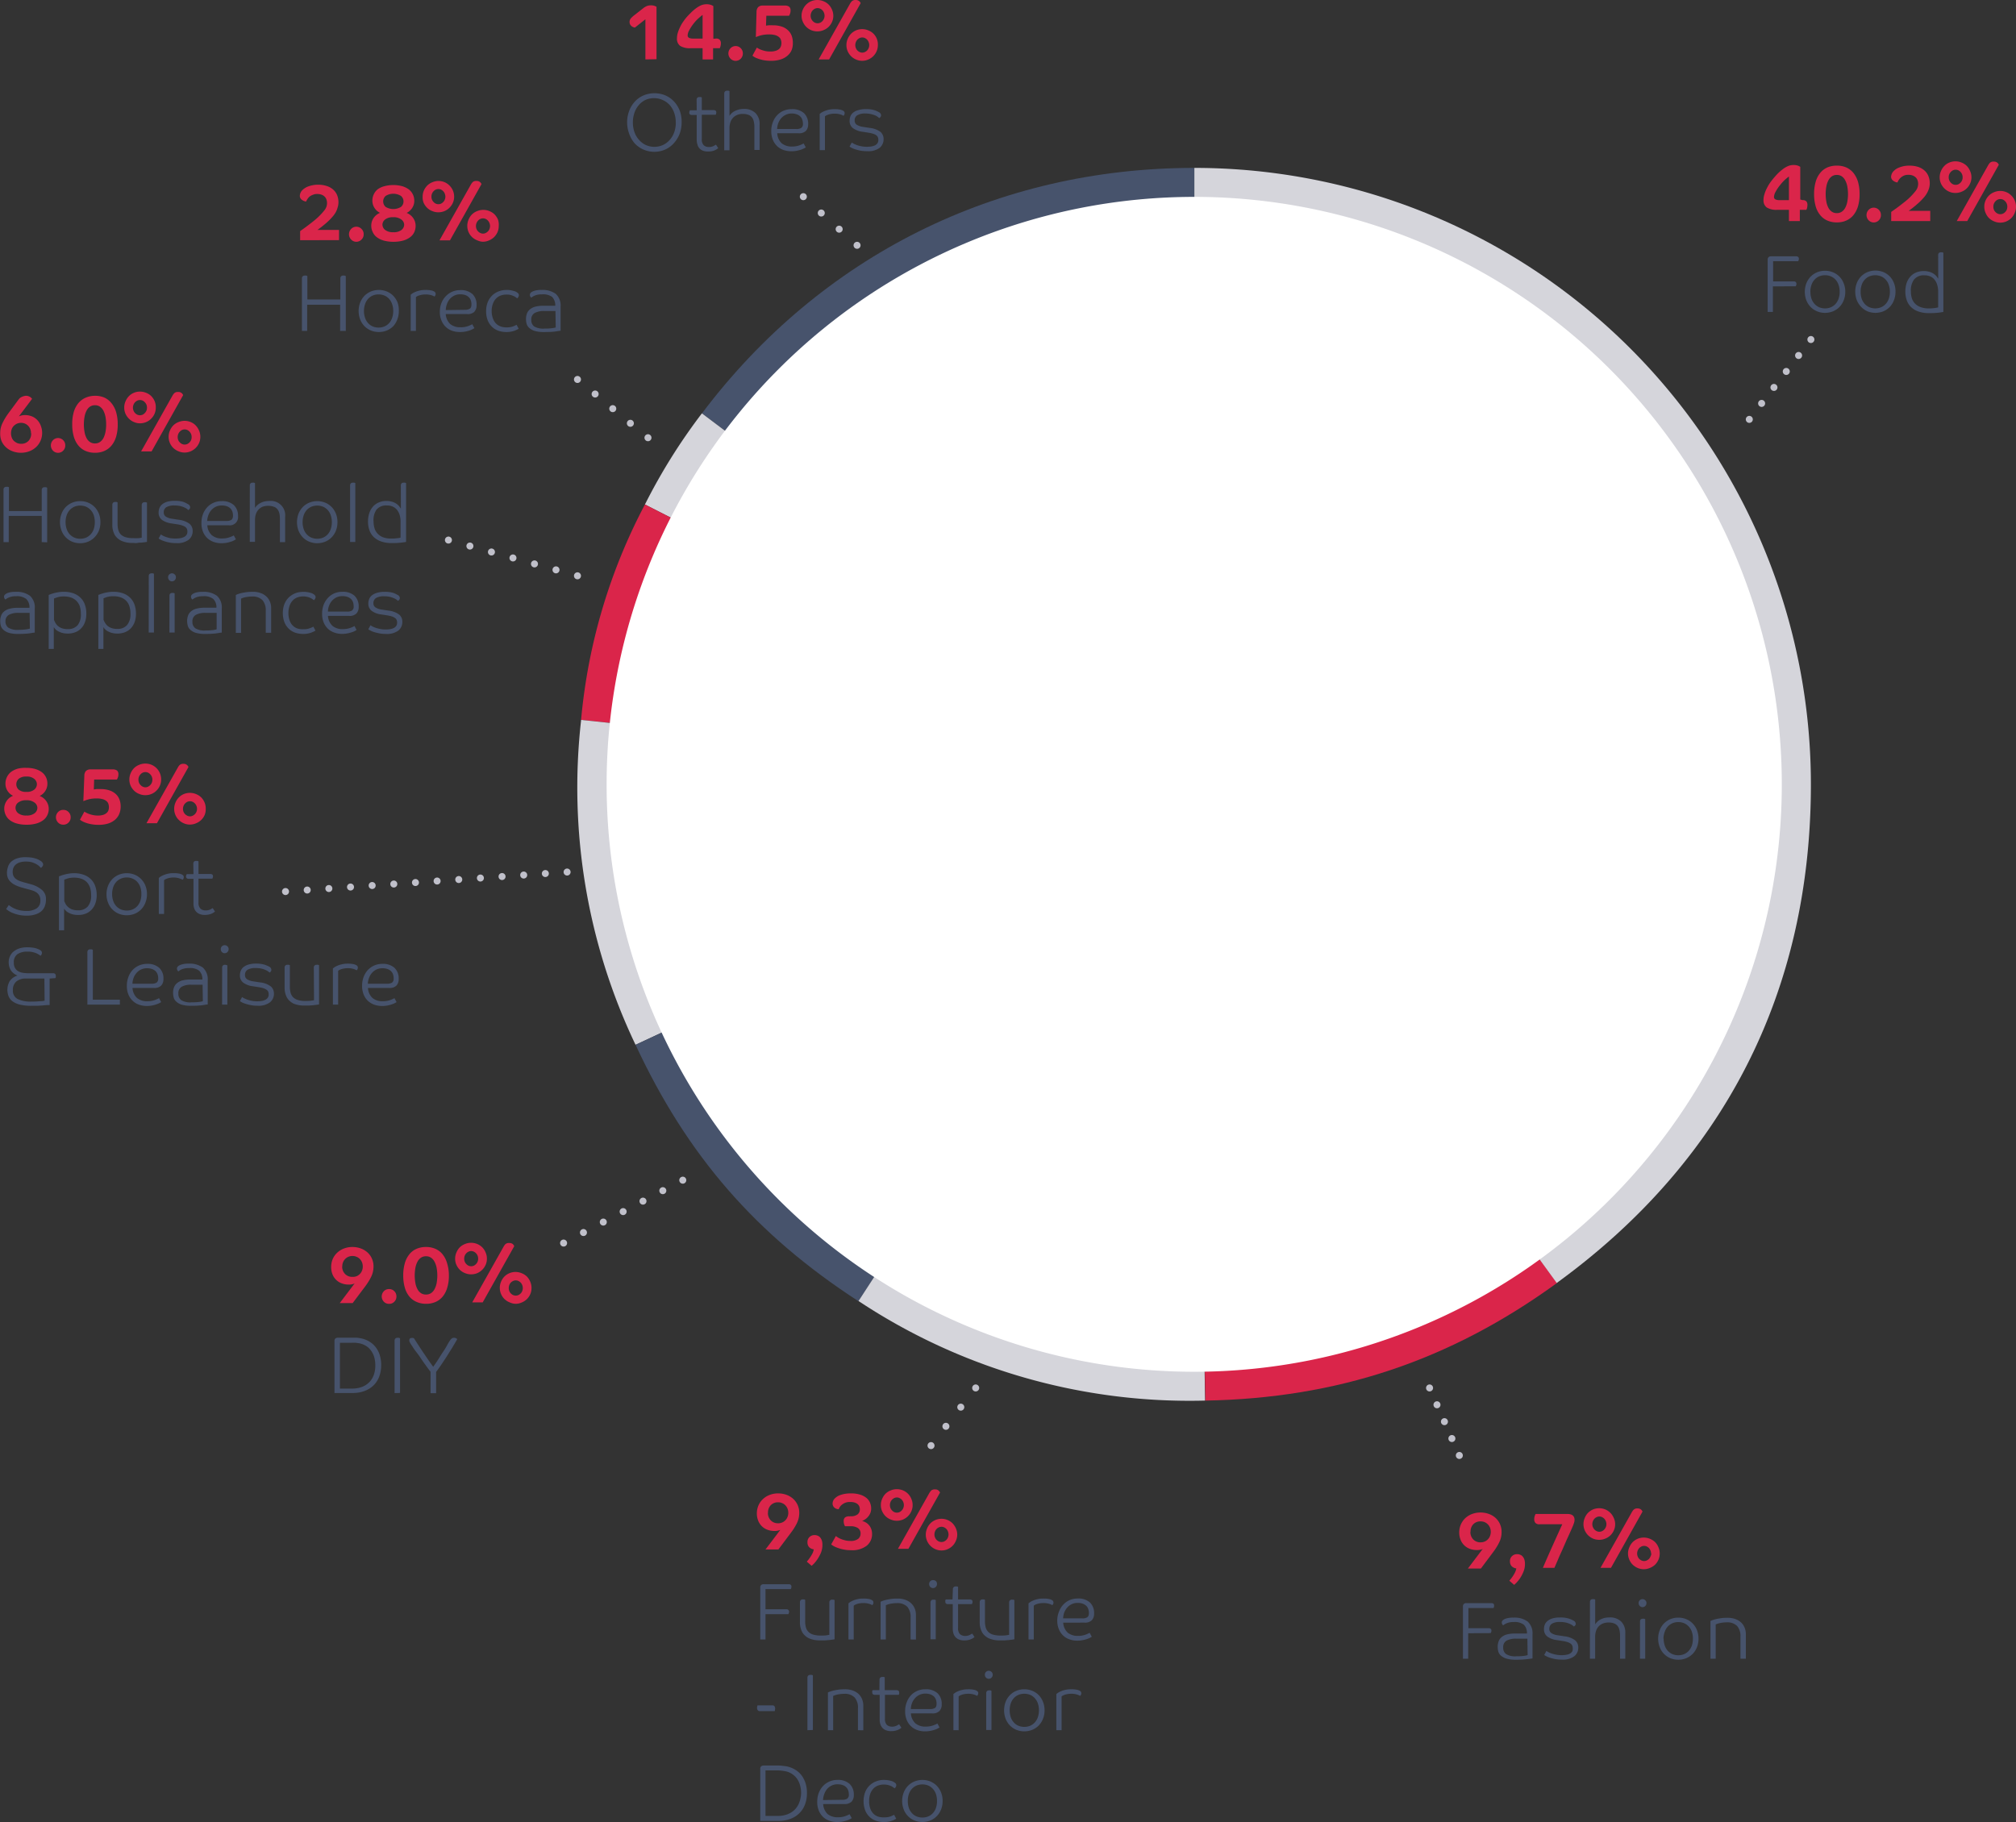 <?xml version="1.0" encoding="UTF-8"?> <svg xmlns="http://www.w3.org/2000/svg" id="Layer_1" data-name="Layer 1" viewBox="0 0 384.61 347.69"><rect x="0" y="0" width="384.61" height="347.69" fill="#333333" stroke="none"/><defs><style>.cls-1{fill:#47536c;}.cls-2{fill:#d5d5db;}.cls-3{fill:#da254a;}.cls-4{fill:#fff;}.cls-10,.cls-11,.cls-12,.cls-13,.cls-5,.cls-6,.cls-7,.cls-8,.cls-9{fill:none;stroke:#c0c0ca;stroke-linecap:round;stroke-linejoin:round;stroke-width:1.34px;}.cls-5{stroke-dasharray:0 3.85;}.cls-7{stroke-dasharray:0 3.52;}.cls-8{stroke-dasharray:0 4.63;}.cls-9{stroke-dasharray:0 4.28;}.cls-10{stroke-dasharray:0 4.26;}.cls-11{stroke-dasharray:0 4.37;}.cls-12{stroke-dasharray:0 4.6;}.cls-13{stroke-dasharray:0 4.14;}</style></defs><path class="cls-1" d="M226.82,155.14,132.88,84.35c22.67-30.09,56.26-46.84,93.94-46.84Z" transform="translate(1.04 -5.47)"></path><path class="cls-2" d="M226.82,155.14,122,101.74a110.09,110.09,0,0,1,10.87-17.39Z" transform="translate(1.04 -5.47)"></path><path class="cls-3" d="M226.82,155.14l-117-12.3A108.85,108.85,0,0,1,122,101.74Z" transform="translate(1.04 -5.47)"></path><path class="cls-2" d="M226.82,155.14,120.21,204.85a114,114,0,0,1-10.38-62Z" transform="translate(1.04 -5.47)"></path><path class="cls-1" d="M226.82,155.14l-64.07,98.65c-19.61-12.74-32.66-27.75-42.54-48.94Z" transform="translate(1.04 -5.47)"></path><path class="cls-2" d="M226.82,155.14l2.05,117.6a114.21,114.21,0,0,1-66.12-19Z" transform="translate(1.04 -5.47)"></path><path class="cls-3" d="M226.82,155.14,296,250.3c-20.39,14.81-41.88,22-67.08,22.44Z" transform="translate(1.04 -5.47)"></path><path class="cls-2" d="M226.82,155.14V37.51A117.62,117.62,0,0,1,344.44,155.14c0,39.49-16.53,71.94-48.49,95.16Z" transform="translate(1.04 -5.47)"></path><path class="cls-3" d="M7,88.05a3.64,3.64,0,0,1-.31,1.53,3.58,3.58,0,0,1-.85,1.21,3.89,3.89,0,0,1-1.28.79A4.43,4.43,0,0,1,3,91.87a4.45,4.45,0,0,1-1.62-.28A3.7,3.7,0,0,1,.1,90.82a3.5,3.5,0,0,1-.84-1.17A3.64,3.64,0,0,1-1,88.16a4.3,4.3,0,0,1,.46-2A11.6,11.6,0,0,1,.48,84.45l2-2.71.2-.24A1.39,1.39,0,0,1,3,81.27a1.79,1.79,0,0,1,.37-.16A1.64,1.64,0,0,1,3.84,81a1.44,1.44,0,0,1,.86.22,1.47,1.47,0,0,1,.38.36L2.55,84.94A2,2,0,0,1,3,84.77a2.6,2.6,0,0,1,.71-.09,3.57,3.57,0,0,1,1.38.26,3,3,0,0,1,1,.7,3.08,3.08,0,0,1,.65,1.07A3.66,3.66,0,0,1,7,88.05Zm-2.13.11a2,2,0,0,0-.54-1.44A1.88,1.88,0,0,0,3,86.16a2,2,0,0,0-.78.15,2.19,2.19,0,0,0-.62.42,1.7,1.7,0,0,0-.4.63,2.36,2.36,0,0,0,0,1.6,1.7,1.7,0,0,0,.4.63,2.42,2.42,0,0,0,.62.42,2,2,0,0,0,.78.15,1.88,1.88,0,0,0,1.4-.56A2,2,0,0,0,4.91,88.16Z" transform="translate(1.04 -5.47)"></path><path class="cls-3" d="M11.41,90.47a1.34,1.34,0,0,1-.4,1,1.35,1.35,0,0,1-1.94,0,1.43,1.43,0,0,1,0-2,1.35,1.35,0,0,1,1.94,0A1.34,1.34,0,0,1,11.41,90.47Z" transform="translate(1.04 -5.47)"></path><path class="cls-3" d="M21.42,86.47a8.12,8.12,0,0,1-.28,2.24,4.75,4.75,0,0,1-.84,1.7,3.67,3.67,0,0,1-1.36,1.08,4.32,4.32,0,0,1-1.86.38,4.46,4.46,0,0,1-1.87-.38,3.67,3.67,0,0,1-1.36-1.08,4.74,4.74,0,0,1-.83-1.7,8.12,8.12,0,0,1-.28-2.24A8.38,8.38,0,0,1,13,84.21a4.87,4.87,0,0,1,.83-1.71,3.8,3.8,0,0,1,1.36-1.09A4.46,4.46,0,0,1,17.08,81a4.32,4.32,0,0,1,1.86.37A3.8,3.8,0,0,1,20.3,82.5a4.88,4.88,0,0,1,.84,1.71A8.38,8.38,0,0,1,21.42,86.47Zm-2.21,0A7.41,7.41,0,0,0,19.08,85a4.51,4.51,0,0,0-.39-1.16,2.2,2.2,0,0,0-.67-.77,1.62,1.62,0,0,0-.94-.27,1.68,1.68,0,0,0-.95.27,2.08,2.08,0,0,0-.66.77A4.16,4.16,0,0,0,15.09,85a8.21,8.21,0,0,0,0,2.91,4.05,4.05,0,0,0,.38,1.16,2,2,0,0,0,.66.75,1.68,1.68,0,0,0,.95.27,1.62,1.62,0,0,0,.94-.27,2.13,2.13,0,0,0,.67-.75,4.39,4.39,0,0,0,.39-1.16A7.38,7.38,0,0,0,19.21,86.47Z" transform="translate(1.04 -5.47)"></path><path class="cls-3" d="M28.68,83.27a2.85,2.85,0,0,1-.24,1.17,3.1,3.1,0,0,1-.65.94,3,3,0,0,1-2.13.87A2.83,2.83,0,0,1,24.5,86a3,3,0,0,1-.95-.64,3.1,3.1,0,0,1-.65-.94,2.85,2.85,0,0,1-.24-1.17,2.9,2.9,0,0,1,.24-1.18,3.15,3.15,0,0,1,.65-1,2.8,2.8,0,0,1,.95-.64,2.83,2.83,0,0,1,1.16-.23,2.91,2.91,0,0,1,1.17.23,2.74,2.74,0,0,1,1,.64,3.15,3.15,0,0,1,.65,1A2.9,2.9,0,0,1,28.68,83.27Zm-1.68,0a1.56,1.56,0,0,0-.1-.57,1.41,1.41,0,0,0-.3-.46,1.3,1.3,0,0,0-.42-.32,1.19,1.19,0,0,0-.52-.11,1.12,1.12,0,0,0-.51.11,1.34,1.34,0,0,0-.43.32,1.38,1.38,0,0,0-.29.46,1.56,1.56,0,0,0-.11.57,1.46,1.46,0,0,0,.11.55,1.29,1.29,0,0,0,.29.46,1.34,1.34,0,0,0,.43.32,1.26,1.26,0,0,0,.51.11,1.35,1.35,0,0,0,.52-.11,1.58,1.58,0,0,0,.72-.78A1.45,1.45,0,0,0,27,83.27Zm.88,8.34h-2l6-10.67a2.44,2.44,0,0,1,.35-.46,1,1,0,0,1,.72-.21.92.92,0,0,1,.65.2,1,1,0,0,1,.3.4Zm9.3-2.74A2.85,2.85,0,0,1,36.94,90a3,3,0,0,1-.65.95,3.12,3.12,0,0,1-.95.64,2.92,2.92,0,0,1-2.32,0,3.12,3.12,0,0,1-1-.64,3,3,0,0,1-.65-.95,2.85,2.85,0,0,1-.24-1.17,2.93,2.93,0,0,1,.24-1.18,3.15,3.15,0,0,1,.65-1,2.8,2.8,0,0,1,1-.64,3,3,0,0,1,2.32,0,2.8,2.8,0,0,1,.95.64,3.15,3.15,0,0,1,.65,1A2.93,2.93,0,0,1,37.18,88.87Zm-1.66,0a1.47,1.47,0,0,0-.1-.56,1.51,1.51,0,0,0-.73-.79,1.24,1.24,0,0,0-1,0,1.51,1.51,0,0,0-.73.79,1.47,1.47,0,0,0-.1.56,1.56,1.56,0,0,0,.1.57,1.37,1.37,0,0,0,.3.45,1.48,1.48,0,0,0,.43.31,1.24,1.24,0,0,0,1,0,1.48,1.48,0,0,0,.43-.31,1.37,1.37,0,0,0,.3-.45A1.56,1.56,0,0,0,35.52,88.87Z" transform="translate(1.04 -5.47)"></path><path class="cls-1" d="M6.92,108.92v-5H.63v5h-1v-10a.6.6,0,0,1,.13-.4.55.55,0,0,1,.43-.15.86.86,0,0,1,.28,0,1.38,1.38,0,0,1,.2.08V103H6.92v-4a.6.6,0,0,1,.13-.4.5.5,0,0,1,.41-.15.94.94,0,0,1,.3,0l.2.09v10.42Z" transform="translate(1.04 -5.47)"></path><path class="cls-1" d="M18.12,105.11a4.45,4.45,0,0,1-.29,1.62A4,4,0,0,1,17,108a3.72,3.72,0,0,1-1.22.83,3.88,3.88,0,0,1-1.54.3,4,4,0,0,1-1.54-.3A3.83,3.83,0,0,1,11.5,108a3.76,3.76,0,0,1-.8-1.27,4.5,4.5,0,0,1,0-3.23,3.76,3.76,0,0,1,.8-1.27,3.83,3.83,0,0,1,1.22-.83,4,4,0,0,1,1.54-.3,3.88,3.88,0,0,1,1.54.3,3.72,3.72,0,0,1,1.22.83,4,4,0,0,1,.81,1.27A4.43,4.43,0,0,1,18.12,105.11Zm-6.65,0a4,4,0,0,0,.2,1.29,2.9,2.9,0,0,0,.56,1,2.73,2.73,0,0,0,.89.65,2.8,2.8,0,0,0,1.14.23,2.84,2.84,0,0,0,1.15-.23,2.69,2.69,0,0,0,.88-.65,2.92,2.92,0,0,0,.57-1,4.44,4.44,0,0,0,0-2.57,2.92,2.92,0,0,0-.57-1,2.69,2.69,0,0,0-.88-.65,2.84,2.84,0,0,0-1.15-.23,2.8,2.8,0,0,0-1.14.23,2.73,2.73,0,0,0-.89.65,2.9,2.9,0,0,0-.56,1A4,4,0,0,0,11.47,105.11Z" transform="translate(1.04 -5.47)"></path><path class="cls-1" d="M26,101.84a.58.58,0,0,1,.13-.38.54.54,0,0,1,.42-.15,1.17,1.17,0,0,1,.26,0l.19.07v7.5l-.43.06-.64.08c-.23,0-.49,0-.76.06s-.55,0-.83,0a5.15,5.15,0,0,1-2.2-.4,3,3,0,0,1-1.28-1.11,4,4,0,0,1-.47-2v-3.78a.58.58,0,0,1,.13-.38.54.54,0,0,1,.42-.15,1.09,1.09,0,0,1,.26,0l.19.07v4.1a4.28,4.28,0,0,0,.15,1.2,1.94,1.94,0,0,0,.5.86,2.33,2.33,0,0,0,.92.5,4.74,4.74,0,0,0,1.4.17,8.51,8.51,0,0,0,1.08,0,4.23,4.23,0,0,0,.56-.09Z" transform="translate(1.04 -5.47)"></path><path class="cls-1" d="M34.81,101.67a.71.71,0,0,1,.43.58.5.5,0,0,1-.12.35.9.9,0,0,1-.23.21l-.21-.19a2.52,2.52,0,0,0-.49-.29,4.91,4.91,0,0,0-.8-.28,4.63,4.63,0,0,0-1.12-.12,3,3,0,0,0-1.57.32,1.14,1.14,0,0,0-.5,1,.91.91,0,0,0,.41.81,2.8,2.8,0,0,0,1.17.4l1.3.2a4.24,4.24,0,0,1,2.06.78,1.78,1.78,0,0,1,.58,1.36,2.08,2.08,0,0,1-.75,1.66,3.59,3.59,0,0,1-2.4.65,6.77,6.77,0,0,1-1.35-.12,8,8,0,0,1-1-.27,5.31,5.31,0,0,1-.68-.29,2.9,2.9,0,0,1-.32-.2l.42-.77.3.18a3.49,3.49,0,0,0,.6.27,8.59,8.59,0,0,0,.87.25,6.45,6.45,0,0,0,2,0,2.36,2.36,0,0,0,.68-.23,1.13,1.13,0,0,0,.46-.4,1.07,1.07,0,0,0,.16-.61,1.29,1.29,0,0,0-.09-.51.92.92,0,0,0-.31-.38,2,2,0,0,0-.58-.28,4.79,4.79,0,0,0-.92-.22l-1.08-.17a4,4,0,0,1-1.87-.68,1.72,1.72,0,0,1-.64-1.43,2.22,2.22,0,0,1,.15-.8,1.75,1.75,0,0,1,.49-.71,2.75,2.75,0,0,1,.95-.51,4.91,4.91,0,0,1,1.49-.19,5.38,5.38,0,0,1,1.6.19A5.64,5.64,0,0,1,34.81,101.67Z" transform="translate(1.04 -5.47)"></path><path class="cls-1" d="M38.51,105.7a2.79,2.79,0,0,0,.87,1.91,2.91,2.91,0,0,0,2,.61,3.89,3.89,0,0,0,1.32-.21,4.15,4.15,0,0,0,.86-.37l.41.75-.37.21a2.87,2.87,0,0,1-.6.24,6.59,6.59,0,0,1-.8.21,5.83,5.83,0,0,1-1,.08,4.28,4.28,0,0,1-1.49-.25,3.33,3.33,0,0,1-1.21-.73,3.44,3.44,0,0,1-.81-1.2,4.26,4.26,0,0,1-.3-1.67,4.83,4.83,0,0,1,.29-1.69,4.19,4.19,0,0,1,.81-1.32,3.51,3.51,0,0,1,1.22-.86,3.69,3.69,0,0,1,1.52-.31,3.29,3.29,0,0,1,2.34.75,2.79,2.79,0,0,1,.8,2.11,1.57,1.57,0,0,1-1.83,1.74Zm3.65-.82a1.68,1.68,0,0,0,.92-.2q.33-.2.33-.84a2.46,2.46,0,0,0-.11-.72,1.67,1.67,0,0,0-.37-.61,1.79,1.79,0,0,0-.66-.42,2.72,2.72,0,0,0-1-.16,2.63,2.63,0,0,0-1.18.26,2.76,2.76,0,0,0-.86.68,2.84,2.84,0,0,0-.53.95,3.28,3.28,0,0,0-.21,1.06Z" transform="translate(1.04 -5.47)"></path><path class="cls-1" d="M46.62,98.1a.53.53,0,0,1,.13-.38.5.5,0,0,1,.41-.14,1.09,1.09,0,0,1,.26,0l.19.07v4.74a2.42,2.42,0,0,1,.4-.48,2.34,2.34,0,0,1,.58-.42,3.17,3.17,0,0,1,.77-.31,4.31,4.31,0,0,1,1-.11,2.73,2.73,0,0,1,3,3v4.85h-1v-4.47a4.67,4.67,0,0,0-.1-1,1.88,1.88,0,0,0-.36-.78,1.47,1.47,0,0,0-.67-.49,3.32,3.32,0,0,0-2.21,0,2.34,2.34,0,0,0-.79.59,2.32,2.32,0,0,0-.47.86,3.58,3.58,0,0,0-.15,1v4.24h-1Z" transform="translate(1.04 -5.47)"></path><path class="cls-1" d="M63.34,105.11a4.45,4.45,0,0,1-.29,1.62,4,4,0,0,1-.81,1.27,3.72,3.72,0,0,1-1.22.83,4.1,4.1,0,0,1-3.08,0,3.72,3.72,0,0,1-1.22-.83,4,4,0,0,1-.81-1.27,4.64,4.64,0,0,1,0-3.23,4,4,0,0,1,.81-1.27,3.72,3.72,0,0,1,1.22-.83,4.1,4.1,0,0,1,3.08,0,3.72,3.72,0,0,1,1.22.83,4,4,0,0,1,.81,1.27A4.43,4.43,0,0,1,63.34,105.11Zm-6.65,0a4,4,0,0,0,.2,1.29,2.9,2.9,0,0,0,.56,1,2.69,2.69,0,0,0,.88.65,3,3,0,0,0,2.3,0,2.69,2.69,0,0,0,.88-.65,2.9,2.9,0,0,0,.56-1,4.23,4.23,0,0,0,0-2.57,2.9,2.9,0,0,0-.56-1,2.69,2.69,0,0,0-.88-.65,3,3,0,0,0-2.3,0,2.69,2.69,0,0,0-.88.65,2.9,2.9,0,0,0-.56,1A4,4,0,0,0,56.69,105.11Z" transform="translate(1.04 -5.47)"></path><path class="cls-1" d="M65.75,98.1a.58.58,0,0,1,.13-.38.52.52,0,0,1,.42-.14,1.15,1.15,0,0,1,.26,0l.19.07v11.24h-1Z" transform="translate(1.04 -5.47)"></path><path class="cls-1" d="M75.43,98.1a.53.53,0,0,1,.13-.38.5.5,0,0,1,.41-.14,1.24,1.24,0,0,1,.27,0l.19.07v11.24l-.77.11a14.69,14.69,0,0,1-2,.1,5.84,5.84,0,0,1-2-.31,4,4,0,0,1-1.4-.84,3.32,3.32,0,0,1-.82-1.3,4.82,4.82,0,0,1-.27-1.64,5,5,0,0,1,.25-1.64,3.36,3.36,0,0,1,.71-1.24,3,3,0,0,1,1.1-.78,3.43,3.43,0,0,1,1.42-.28,3.61,3.61,0,0,1,1.22.18,2.85,2.85,0,0,1,.8.41,2.33,2.33,0,0,1,.5.49l.27.38ZM70.23,105a4.33,4.33,0,0,0,.2,1.34,2.51,2.51,0,0,0,.61,1,2.78,2.78,0,0,0,1,.66,4.39,4.39,0,0,0,1.53.24,7.78,7.78,0,0,0,1.25-.08c.28,0,.47-.08.56-.11V105a4.2,4.2,0,0,0-.16-1.2,2.9,2.9,0,0,0-.49-1,2.2,2.2,0,0,0-.81-.64,2.51,2.51,0,0,0-1.13-.23,2.38,2.38,0,0,0-2,.79A3.46,3.46,0,0,0,70.23,105Z" transform="translate(1.04 -5.47)"></path><path class="cls-1" d="M2,119.25a3.18,3.18,0,0,0-1.33.23,2.48,2.48,0,0,0-.67.4.7.7,0,0,1-.19-.22.69.69,0,0,1-.08-.32.57.57,0,0,1,.08-.29.84.84,0,0,1,.21-.21,2,2,0,0,1,.6-.28,4.42,4.42,0,0,1,1.32-.15,4.23,4.23,0,0,1,2.73.75,2.94,2.94,0,0,1,.92,2.43v4.6c-.29,0-.68.11-1.17.16a17,17,0,0,1-2,.09,6.1,6.1,0,0,1-1.85-.23,2.73,2.73,0,0,1-1-.59,1.71,1.71,0,0,1-.47-.79A3.64,3.64,0,0,1-1,124a2.94,2.94,0,0,1,.16-1,1.81,1.81,0,0,1,.54-.81,2.55,2.55,0,0,1,1-.53,5.82,5.82,0,0,1,1.64-.2l.68,0,.64,0,.55,0h.37v0a2.23,2.23,0,0,0-.6-1.68A2.87,2.87,0,0,0,2,119.25Zm2.61,3.17-.3,0-.53,0-.65,0-.67,0a3.8,3.8,0,0,0-1.8.37A1.39,1.39,0,0,0,0,124a1.47,1.47,0,0,0,.54,1.24,3.31,3.31,0,0,0,2,.42A10.4,10.4,0,0,0,4,125.56a4,4,0,0,0,.66-.14Z" transform="translate(1.04 -5.47)"></path><path class="cls-1" d="M8.25,129.3V119l.31-.12c.17-.07.39-.13.65-.21s.56-.13.88-.19a6.8,6.8,0,0,1,1-.08,5.39,5.39,0,0,1,1.93.31,3.75,3.75,0,0,1,1.35.87,3.42,3.42,0,0,1,.8,1.32,4.88,4.88,0,0,1,.26,1.65,4.79,4.79,0,0,1-.25,1.62,3.31,3.31,0,0,1-.73,1.2,3,3,0,0,1-1.11.74,3.87,3.87,0,0,1-1.43.26,4.05,4.05,0,0,1-1.2-.16,3.87,3.87,0,0,1-.81-.37,2,2,0,0,1-.47-.41l-.21-.28v4.14Zm6.13-6.74a4.79,4.79,0,0,0-.18-1.35,2.88,2.88,0,0,0-.59-1,2.73,2.73,0,0,0-1-.68,4.06,4.06,0,0,0-1.48-.24,4,4,0,0,0-1.26.17l-.61.22v4.09c.06.15.15.33.25.53a2.6,2.6,0,0,0,.45.58,2.44,2.44,0,0,0,.76.46,3.2,3.2,0,0,0,1.17.18,2.38,2.38,0,0,0,1.87-.73A3.27,3.27,0,0,0,14.38,122.56Z" transform="translate(1.04 -5.47)"></path><path class="cls-1" d="M17.72,129.3V119l.31-.12c.17-.07.39-.13.65-.21s.56-.13.88-.19a6.8,6.8,0,0,1,1-.08,5.33,5.33,0,0,1,1.92.31,3.7,3.7,0,0,1,1.36.87,3.55,3.55,0,0,1,.8,1.32,5.14,5.14,0,0,1,.26,1.65,4.79,4.79,0,0,1-.25,1.62,3.45,3.45,0,0,1-.73,1.2,3,3,0,0,1-1.11.74,3.87,3.87,0,0,1-1.43.26,4.05,4.05,0,0,1-1.2-.16,3.87,3.87,0,0,1-.81-.37,2.31,2.31,0,0,1-.48-.41l-.2-.28v4.14Zm6.13-6.74a4.45,4.45,0,0,0-.19-1.35,2.57,2.57,0,0,0-1.6-1.72,4.1,4.1,0,0,0-1.48-.24,4.15,4.15,0,0,0-1.27.17l-.6.22v4.09a4.76,4.76,0,0,0,.25.53,2.6,2.6,0,0,0,.45.58,2.44,2.44,0,0,0,.76.46,3.17,3.17,0,0,0,1.16.18,2.35,2.35,0,0,0,1.87-.73A3.22,3.22,0,0,0,23.85,122.56Z" transform="translate(1.04 -5.47)"></path><path class="cls-1" d="M27.34,115.41a.58.58,0,0,1,.12-.38.54.54,0,0,1,.42-.15,1.09,1.09,0,0,1,.26,0l.19.07v11.23h-1Z" transform="translate(1.04 -5.47)"></path><path class="cls-1" d="M32.52,115.64a.73.73,0,0,1-.22.54.73.73,0,0,1-1.06,0,.76.76,0,0,1-.21-.54.74.74,0,0,1,1.27-.54A.7.7,0,0,1,32.52,115.64Zm-1.23,3.51a.58.58,0,0,1,.12-.38.54.54,0,0,1,.42-.15,1.09,1.09,0,0,1,.26,0l.19.07v7.49h-1Z" transform="translate(1.04 -5.47)"></path><path class="cls-1" d="M37.68,119.25a3.2,3.2,0,0,0-1.34.23,2.65,2.65,0,0,0-.67.4.7.7,0,0,1-.19-.22.69.69,0,0,1-.08-.32.57.57,0,0,1,.08-.29,1,1,0,0,1,.21-.21,2.11,2.11,0,0,1,.6-.28,4.45,4.45,0,0,1,1.33-.15,4.27,4.27,0,0,1,2.73.75,3,3,0,0,1,.92,2.43v4.6c-.29,0-.69.11-1.18.16a16.84,16.84,0,0,1-2,.09,6.14,6.14,0,0,1-1.85-.23,2.76,2.76,0,0,1-1-.59,1.55,1.55,0,0,1-.47-.79,3.67,3.67,0,0,1-.11-.85,2.94,2.94,0,0,1,.16-1,2,2,0,0,1,.54-.81,2.61,2.61,0,0,1,1-.53,5.87,5.87,0,0,1,1.64-.2l.68,0,.65,0,.54,0h.38v0a2.23,2.23,0,0,0-.61-1.68A2.86,2.86,0,0,0,37.68,119.25Zm2.61,3.17-.31,0-.52,0-.66,0-.67,0a3.76,3.76,0,0,0-1.79.37,1.38,1.38,0,0,0-.67,1.33,1.45,1.45,0,0,0,.55,1.24,3.29,3.29,0,0,0,1.94.42,10.4,10.4,0,0,0,1.46-.08,3.94,3.94,0,0,0,.67-.14Z" transform="translate(1.04 -5.47)"></path><path class="cls-1" d="M49.66,126.22V122a2.94,2.94,0,0,0-.62-2,2.62,2.62,0,0,0-2-.7,5.17,5.17,0,0,0-.82.06,4.32,4.32,0,0,0-.64.12,2.71,2.71,0,0,0-.43.14l-.2.08v6.54h-1V119l.29-.12a7,7,0,0,1,.67-.21c.29-.07.62-.13,1-.19a9.7,9.7,0,0,1,1.27-.08,4.2,4.2,0,0,1,1.47.23,3.13,3.13,0,0,1,1.1.64,2.75,2.75,0,0,1,.7,1,3.15,3.15,0,0,1,.24,1.24v4.71Z" transform="translate(1.04 -5.47)"></path><path class="cls-1" d="M56.9,125.54a3.23,3.23,0,0,0,1.15-.18,4,4,0,0,0,.69-.31l.41.76a5.62,5.62,0,0,1-.86.4,4.38,4.38,0,0,1-1.52.23,4.5,4.5,0,0,1-1.55-.26,3.39,3.39,0,0,1-1.21-.77,3.54,3.54,0,0,1-.8-1.24,5.08,5.08,0,0,1,0-3.41,3.66,3.66,0,0,1,.84-1.28,3.94,3.94,0,0,1,1.24-.8,4.28,4.28,0,0,1,1.53-.27,4.33,4.33,0,0,1,.86.07,3.66,3.66,0,0,1,.63.15,1.68,1.68,0,0,1,.4.18,1.58,1.58,0,0,1,.2.14.66.66,0,0,1,.18.19.49.49,0,0,1,.08.28.75.75,0,0,1-.08.29.89.89,0,0,1-.25.3l-.28-.22a3.31,3.31,0,0,0-.43-.24,3.72,3.72,0,0,0-.59-.19,3.36,3.36,0,0,0-.74-.08,3,3,0,0,0-1.08.19,2.15,2.15,0,0,0-.9.58,2.77,2.77,0,0,0-.61,1,4.41,4.41,0,0,0,0,2.81,2.46,2.46,0,0,0,.62,1,2.29,2.29,0,0,0,.92.56A3.49,3.49,0,0,0,56.9,125.54Z" transform="translate(1.04 -5.47)"></path><path class="cls-1" d="M61.53,123a2.79,2.79,0,0,0,.87,1.91,2.93,2.93,0,0,0,2,.61,4,4,0,0,0,1.33-.21,4.33,4.33,0,0,0,.86-.38l.4.76-.37.21a3.55,3.55,0,0,1-.6.24,5.19,5.19,0,0,1-.8.2,4.75,4.75,0,0,1-1,.09,4.28,4.28,0,0,1-1.49-.25,3.47,3.47,0,0,1-1.21-.73,3.44,3.44,0,0,1-.81-1.2,4.29,4.29,0,0,1-.3-1.67,4.83,4.83,0,0,1,.29-1.69,4.19,4.19,0,0,1,.81-1.32,3.68,3.68,0,0,1,1.22-.87,3.85,3.85,0,0,1,1.52-.3,3.29,3.29,0,0,1,2.34.75,2.77,2.77,0,0,1,.8,2.11,1.77,1.77,0,0,1-.43,1.28,1.82,1.82,0,0,1-1.39.46Zm3.65-.82a1.74,1.74,0,0,0,.93-.2.92.92,0,0,0,.32-.84,2.46,2.46,0,0,0-.11-.72,1.79,1.79,0,0,0-.36-.61,1.92,1.92,0,0,0-.67-.42,2.69,2.69,0,0,0-1-.16,2.53,2.53,0,0,0-1.18.26,2.62,2.62,0,0,0-.86.68,2.9,2.9,0,0,0-.53.94,3.37,3.37,0,0,0-.2,1.07Z" transform="translate(1.04 -5.47)"></path><path class="cls-1" d="M74.81,119a.69.69,0,0,1,.43.58.51.51,0,0,1-.12.35,1.07,1.07,0,0,1-.23.2l-.21-.18a2.52,2.52,0,0,0-.49-.29,4.3,4.3,0,0,0-1.92-.4,2.88,2.88,0,0,0-1.56.32,1.12,1.12,0,0,0-.51,1,.91.91,0,0,0,.41.81,2.8,2.8,0,0,0,1.17.4l1.3.2a4.15,4.15,0,0,1,2.06.78,1.78,1.78,0,0,1,.58,1.36,2.08,2.08,0,0,1-.75,1.66,3.63,3.63,0,0,1-2.4.65,6.06,6.06,0,0,1-1.35-.13,10.22,10.22,0,0,1-1-.26,4.11,4.11,0,0,1-.68-.3,2.87,2.87,0,0,1-.32-.19l.42-.77.3.18a3.49,3.49,0,0,0,.6.27,6.68,6.68,0,0,0,.87.24,5.08,5.08,0,0,0,1.16.11,4.64,4.64,0,0,0,.85-.07,2.09,2.09,0,0,0,.68-.22,1.21,1.21,0,0,0,.46-.4,1.08,1.08,0,0,0,.16-.62,1.28,1.28,0,0,0-.09-.5.86.86,0,0,0-.31-.38,2.08,2.08,0,0,0-.58-.29,5.81,5.81,0,0,0-.92-.21l-1.08-.17a3.92,3.92,0,0,1-1.86-.68,1.71,1.71,0,0,1-.65-1.43,2.28,2.28,0,0,1,.15-.81,1.66,1.66,0,0,1,.5-.7,2.58,2.58,0,0,1,1-.51,4.8,4.8,0,0,1,1.48-.19,5.33,5.33,0,0,1,1.6.19A4.88,4.88,0,0,1,74.81,119Z" transform="translate(1.04 -5.47)"></path><path class="cls-3" d="M66.24,254.13H63.78l2.83-3.74a2.2,2.2,0,0,1-.37.13,2.5,2.5,0,0,1-.73.08,3.73,3.73,0,0,1-1.41-.25,3,3,0,0,1-1.73-1.76,3.66,3.66,0,0,1-.23-1.34,3.87,3.87,0,0,1,.3-1.53,3.61,3.61,0,0,1,.86-1.21,3.89,3.89,0,0,1,1.28-.79,4.43,4.43,0,0,1,1.61-.29,4.65,4.65,0,0,1,1.61.28,3.9,3.9,0,0,1,1.28.77,3.44,3.44,0,0,1,.84,1.18,3.63,3.63,0,0,1,.3,1.48,4.51,4.51,0,0,1-.46,2,11.5,11.5,0,0,1-1.06,1.72Zm-2-7a2,2,0,0,0,.54,1.44,1.86,1.86,0,0,0,1.41.56A1.92,1.92,0,0,0,67,249a1.75,1.75,0,0,0,.61-.42,1.72,1.72,0,0,0,.41-.63,2.07,2.07,0,0,0,.15-.8,2.15,2.15,0,0,0-.15-.8,1.91,1.91,0,0,0-.41-.63,1.87,1.87,0,0,0-.61-.41,1.77,1.77,0,0,0-.77-.16,1.9,1.9,0,0,0-1.41.56A2,2,0,0,0,64.26,247.14Z" transform="translate(1.04 -5.47)"></path><path class="cls-3" d="M74.59,252.87a1.36,1.36,0,0,1-.4,1,1.32,1.32,0,0,1-1,.41,1.31,1.31,0,0,1-1-.41,1.44,1.44,0,0,1,0-2,1.31,1.31,0,0,1,1-.41,1.32,1.32,0,0,1,1,.41A1.36,1.36,0,0,1,74.59,252.87Z" transform="translate(1.04 -5.47)"></path><path class="cls-3" d="M84.6,248.87a7.8,7.8,0,0,1-.29,2.24,4.82,4.82,0,0,1-.83,1.7,3.67,3.67,0,0,1-1.36,1.08,4.38,4.38,0,0,1-1.86.38,4.43,4.43,0,0,1-1.87-.38A3.59,3.59,0,0,1,77,252.81a4.66,4.66,0,0,1-.83-1.7,8.17,8.17,0,0,1-.28-2.24,8.27,8.27,0,0,1,.28-2.26A4.7,4.7,0,0,1,77,244.9a3.52,3.52,0,0,1,1.36-1.09,4.43,4.43,0,0,1,1.87-.38,4.38,4.38,0,0,1,1.86.38,3.6,3.6,0,0,1,1.36,1.09,4.87,4.87,0,0,1,.83,1.71A7.89,7.89,0,0,1,84.6,248.87Zm-2.21,0a8.26,8.26,0,0,0-.13-1.46,4.05,4.05,0,0,0-.4-1.16,2.08,2.08,0,0,0-.66-.77,1.65,1.65,0,0,0-.94-.28,1.69,1.69,0,0,0-1,.28,2.08,2.08,0,0,0-.66.77,4.05,4.05,0,0,0-.39,1.16,8.21,8.21,0,0,0,0,2.91,3.88,3.88,0,0,0,.39,1.15,2,2,0,0,0,.66.76,1.68,1.68,0,0,0,1,.27,1.65,1.65,0,0,0,.94-.27,2,2,0,0,0,.66-.76,3.88,3.88,0,0,0,.4-1.15A8.23,8.23,0,0,0,82.39,248.87Z" transform="translate(1.04 -5.47)"></path><path class="cls-3" d="M91.85,245.67a2.77,2.77,0,0,1-.24,1.16,3.06,3.06,0,0,1-1.6,1.59,3.09,3.09,0,0,1-1.17.23,3,3,0,0,1-1.16-.23,3,3,0,0,1-1-.64,3.15,3.15,0,0,1-.65-.95,2.77,2.77,0,0,1-.24-1.16,2.86,2.86,0,0,1,.24-1.18,3.19,3.19,0,0,1,.65-1,2.92,2.92,0,0,1,1-.63,2.83,2.83,0,0,1,1.16-.23,3,3,0,0,1,2.12.86,3,3,0,0,1,.65,1A2.86,2.86,0,0,1,91.85,245.67Zm-1.67,0a1.56,1.56,0,0,0-.1-.57,1.45,1.45,0,0,0-.3-.47,1.48,1.48,0,0,0-.43-.31,1.14,1.14,0,0,0-1,0,1.35,1.35,0,0,0-.43.31,1.45,1.45,0,0,0-.3.47,1.56,1.56,0,0,0-.1.57,1.49,1.49,0,0,0,.1.55,1.41,1.41,0,0,0,.3.46,1.38,1.38,0,0,0,.43.32,1.24,1.24,0,0,0,1,0,1.51,1.51,0,0,0,.43-.32,1.41,1.41,0,0,0,.3-.46A1.49,1.49,0,0,0,90.18,245.67Zm.87,8.33h-2l6-10.66a2.1,2.1,0,0,1,.34-.46,1,1,0,0,1,.73-.21,1,1,0,0,1,.65.19,1.07,1.07,0,0,1,.3.41Zm9.31-2.73a2.85,2.85,0,0,1-.24,1.17,3,3,0,0,1-.65.95,3.12,3.12,0,0,1-1,.64,2.83,2.83,0,0,1-1.16.24A2.8,2.8,0,0,1,96.2,254a3,3,0,0,1-1-.64,3,3,0,0,1-.65-3.3,3,3,0,0,1,.65-1,3,3,0,0,1,3.27-.63,2.92,2.92,0,0,1,1,.63,3.19,3.19,0,0,1,.65,1A2.9,2.9,0,0,1,100.36,251.27Zm-1.66,0a1.56,1.56,0,0,0-.11-.57,1.42,1.42,0,0,0-.29-.47,1.62,1.62,0,0,0-.43-.31,1.13,1.13,0,0,0-.51-.12,1.17,1.17,0,0,0-.52.12,1.38,1.38,0,0,0-.72.78,1.56,1.56,0,0,0-.1.57,1.47,1.47,0,0,0,.1.56,1.44,1.44,0,0,0,.29.46,1.62,1.62,0,0,0,.43.31,1.31,1.31,0,0,0,.52.11,1.26,1.26,0,0,0,.51-.11,1.62,1.62,0,0,0,.43-.31,1.29,1.29,0,0,0,.29-.46A1.47,1.47,0,0,0,98.7,251.27Z" transform="translate(1.04 -5.47)"></path><path class="cls-1" d="M71.68,266a6.08,6.08,0,0,1-.38,2.18,4.59,4.59,0,0,1-1.08,1.66,4.82,4.82,0,0,1-1.72,1.07,6.32,6.32,0,0,1-2.29.38H62.77v-9.94a.6.6,0,0,1,.16-.44.7.7,0,0,1,.52-.17h2.61c.29,0,.6,0,.92,0a6.6,6.6,0,0,1,.88.13,4.8,4.8,0,0,1,1.57.61,4.33,4.33,0,0,1,1.21,1.08,4.84,4.84,0,0,1,.77,1.5A6.27,6.27,0,0,1,71.68,266Zm-1.12,0a5.57,5.57,0,0,0-.21-1.57,4.16,4.16,0,0,0-.61-1.23,3.25,3.25,0,0,0-.93-.88,3.94,3.94,0,0,0-1.2-.49c-.26-.05-.53-.09-.8-.12a7.58,7.58,0,0,0-.84,0H63.81v8.74h2.31a5.37,5.37,0,0,0,1.9-.32,4.07,4.07,0,0,0,1.39-.9,3.8,3.8,0,0,0,.86-1.39A5.17,5.17,0,0,0,70.56,266Z" transform="translate(1.04 -5.47)"></path><path class="cls-1" d="M74.24,271.31v-10a.58.58,0,0,1,.13-.4.55.55,0,0,1,.43-.15,1.27,1.27,0,0,1,.28,0l.2.09v10.43Z" transform="translate(1.04 -5.47)"></path><path class="cls-1" d="M86.2,261c-.11.2-.25.45-.43.75l-.6,1-.72,1.15c-.25.41-.51.81-.78,1.21s-.52.79-.78,1.16-.5.71-.73,1v4.06H81.1v-4.09c-.26-.33-.56-.73-.89-1.19s-.68-.94-1-1.43-.66-.94-1-1.37-.51-.77-.68-1a5.9,5.9,0,0,1-.36-.59.78.78,0,0,1-.13-.4.55.55,0,0,1,.1-.32.45.45,0,0,1,.39-.15.84.84,0,0,1,.26,0l.15.07.65,1c.28.44.6.93.94,1.44l1.07,1.58q.56.8,1,1.41c.36-.49.72-1,1.06-1.56s.67-1.06,1-1.55.55-.92.76-1.29.38-.62.49-.76a1.17,1.17,0,0,1,.28-.27.67.67,0,0,1,.39-.1.76.76,0,0,1,.4.09Z" transform="translate(1.04 -5.47)"></path><path class="cls-3" d="M56.22,51.31V49.57l.5-.35c.29-.21.62-.45,1-.74s.75-.57,1.13-.88.69-.58.93-.82a12.12,12.12,0,0,0,1.14-1.27,2.14,2.14,0,0,0,.43-1.31,2,2,0,0,0-.09-.59,1.48,1.48,0,0,0-.3-.55,1.62,1.62,0,0,0-.58-.41,2.43,2.43,0,0,0-.91-.16,1.92,1.92,0,0,0-.83.16A2.25,2.25,0,0,0,58,43a2.22,2.22,0,0,0-.4.48,2.53,2.53,0,0,0-.24.45,1.64,1.64,0,0,1-.89-.4.91.91,0,0,1-.31-.67,1.64,1.64,0,0,1,.55-1.17,2.17,2.17,0,0,1,.37-.29,2.79,2.79,0,0,1,.6-.32,5,5,0,0,1,.86-.25,4.75,4.75,0,0,1,1.11-.11,5.13,5.13,0,0,1,1.63.24,3.41,3.41,0,0,1,1.22.67,2.9,2.9,0,0,1,.77,1.06,3.65,3.65,0,0,1,.26,1.38,3.19,3.19,0,0,1-.16,1A4.21,4.21,0,0,1,63,46a5.63,5.63,0,0,1-.52.73q-.29.34-.54.6c-.22.22-.45.44-.71.67s-.52.44-.76.63l-.63.49-.32.23h4.12v1.94Z" transform="translate(1.04 -5.47)"></path><path class="cls-3" d="M68.34,50.17a1.34,1.34,0,0,1-.4,1,1.36,1.36,0,0,1-2,0,1.45,1.45,0,0,1,0-2,1.36,1.36,0,0,1,2,0A1.34,1.34,0,0,1,68.34,50.17Z" transform="translate(1.04 -5.47)"></path><path class="cls-3" d="M78.25,48.51A2.83,2.83,0,0,1,78,49.76a2.54,2.54,0,0,1-.83,1,4,4,0,0,1-1.33.63,7.09,7.09,0,0,1-1.82.22,7,7,0,0,1-1.81-.22,4,4,0,0,1-1.33-.63,2.49,2.49,0,0,1-.81-1,2.7,2.7,0,0,1-.28-1.25,2.57,2.57,0,0,1,.43-1.42,2.69,2.69,0,0,1,1.24-1,2.61,2.61,0,0,1-1.09-1A2.52,2.52,0,0,1,70,43.8a2.83,2.83,0,0,1,.27-1.25,2.66,2.66,0,0,1,.8-1A4,4,0,0,1,72.3,41a6.64,6.64,0,0,1,3.39,0,4.07,4.07,0,0,1,1.27.62,2.73,2.73,0,0,1,.79,1A2.83,2.83,0,0,1,78,43.8a2.44,2.44,0,0,1-.37,1.3,2.67,2.67,0,0,1-1.09,1,2.72,2.72,0,0,1,1.26,1A2.56,2.56,0,0,1,78.25,48.51Zm-2.18-.13a1.26,1.26,0,0,0-.52-1A2.36,2.36,0,0,0,74,46.92a2.4,2.4,0,0,0-1.56.43,1.29,1.29,0,0,0-.52,1,1.34,1.34,0,0,0,.52,1,2.4,2.4,0,0,0,1.56.43,2.36,2.36,0,0,0,1.56-.43A1.32,1.32,0,0,0,76.07,48.38Zm-.13-4.52a1.35,1.35,0,0,0-.48-1,2.77,2.77,0,0,0-2.93,0,1.4,1.4,0,0,0,0,2.09,2.82,2.82,0,0,0,2.93,0A1.34,1.34,0,0,0,75.94,43.86Z" transform="translate(1.04 -5.47)"></path><path class="cls-3" d="M85.6,43a2.85,2.85,0,0,1-.24,1.17,3.1,3.1,0,0,1-.65.94,2.8,2.8,0,0,1-.95.64,2.91,2.91,0,0,1-1.17.23,2.8,2.8,0,0,1-1.16-.23,2.7,2.7,0,0,1-1-.64,3.1,3.1,0,0,1-.65-.94A2.85,2.85,0,0,1,79.59,43a2.93,2.93,0,0,1,.24-1.18,3.15,3.15,0,0,1,.65-.95,2.84,2.84,0,0,1,1-.64A3,3,0,0,1,82.59,40a3.09,3.09,0,0,1,1.17.23,3,3,0,0,1,.95.64,3.15,3.15,0,0,1,.65.95A2.93,2.93,0,0,1,85.6,43Zm-1.67,0a1.51,1.51,0,0,0-.11-.56,1.33,1.33,0,0,0-.29-.47,1.46,1.46,0,0,0-.43-.32,1.24,1.24,0,0,0-1,0,1.24,1.24,0,0,0-.43.32,1.35,1.35,0,0,0-.3.47,1.5,1.5,0,0,0-.1.56,1.45,1.45,0,0,0,.1.55,1.31,1.31,0,0,0,.3.46,1.24,1.24,0,0,0,.43.32,1.24,1.24,0,0,0,1,0,1.46,1.46,0,0,0,.43-.32,1.29,1.29,0,0,0,.29-.46A1.46,1.46,0,0,0,83.93,43Zm.87,8.34h-2l6-10.66a2.61,2.61,0,0,1,.35-.47,1,1,0,0,1,.73-.21.94.94,0,0,1,.64.2,1,1,0,0,1,.3.4Zm9.31-2.74a2.93,2.93,0,0,1-.24,1.18,3.15,3.15,0,0,1-.65.94,3.12,3.12,0,0,1-1,.64,2.83,2.83,0,0,1-1.16.24A2.8,2.8,0,0,1,90,51.33a3,3,0,0,1-1-.64,2.83,2.83,0,0,1-.65-.94,3,3,0,0,1,0-2.36,3,3,0,0,1,.65-1,2.84,2.84,0,0,1,1-.64,3,3,0,0,1,1.16-.23,3,3,0,0,1,1.16.23,3,3,0,0,1,1,.64,3.34,3.34,0,0,1,.65,1A2.93,2.93,0,0,1,94.11,48.57Zm-1.66,0a1.51,1.51,0,0,0-.11-.56,1.49,1.49,0,0,0-.29-.47,1.46,1.46,0,0,0-.43-.32,1.26,1.26,0,0,0-.51-.11,1.31,1.31,0,0,0-.52.11,1.46,1.46,0,0,0-.43.32,1.49,1.49,0,0,0-.29.47,1.51,1.51,0,0,0-.11.56,1.56,1.56,0,0,0,.11.57,1.51,1.51,0,0,0,.29.45,1.62,1.62,0,0,0,.43.31,1.17,1.17,0,0,0,.52.12,1.13,1.13,0,0,0,.51-.12,1.62,1.62,0,0,0,.43-.31,1.51,1.51,0,0,0,.29-.45A1.56,1.56,0,0,0,92.45,48.57Z" transform="translate(1.04 -5.47)"></path><path class="cls-1" d="M63.85,68.62v-5H57.56v5h-1v-10a.61.61,0,0,1,.13-.41.52.52,0,0,1,.43-.15.86.86,0,0,1,.28,0l.2.08v4.48h6.29v-4a.66.66,0,0,1,.12-.41.54.54,0,0,1,.42-.15.84.84,0,0,1,.29,0l.21.09V68.62Z" transform="translate(1.04 -5.47)"></path><path class="cls-1" d="M75.05,64.82a4.43,4.43,0,0,1-.29,1.61A4,4,0,0,1,74,67.7a3.72,3.72,0,0,1-1.22.83,4.1,4.1,0,0,1-3.08,0,3.72,3.72,0,0,1-1.22-.83,4,4,0,0,1-.81-1.27,4.64,4.64,0,0,1,0-3.23,4.06,4.06,0,0,1,.81-1.27,3.72,3.72,0,0,1,1.22-.83,4.1,4.1,0,0,1,3.08,0,3.72,3.72,0,0,1,1.22.83,4.06,4.06,0,0,1,.81,1.27A4.45,4.45,0,0,1,75.05,64.82Zm-6.65,0a3.7,3.7,0,0,0,.2,1.28,2.75,2.75,0,0,0,.56,1,2.55,2.55,0,0,0,.88.65,2.84,2.84,0,0,0,1.15.23,2.8,2.8,0,0,0,1.14-.23,2.5,2.5,0,0,0,.89-.65,2.9,2.9,0,0,0,.56-1,4,4,0,0,0,.2-1.28,4,4,0,0,0-.2-1.29,3,3,0,0,0-.56-1,2.63,2.63,0,0,0-.89-.65,2.8,2.8,0,0,0-1.14-.23,2.84,2.84,0,0,0-1.15.23,2.69,2.69,0,0,0-.88.65,2.83,2.83,0,0,0-.56,1A3.76,3.76,0,0,0,68.4,64.82Z" transform="translate(1.04 -5.47)"></path><path class="cls-1" d="M80.13,61.66a4.31,4.31,0,0,0-.77.07l-.55.15a2.9,2.9,0,0,0-.35.17l-.15.12v6.45h-1V61.71l.23-.18a2.9,2.9,0,0,1,.55-.31,5.05,5.05,0,0,1,.86-.29,4.47,4.47,0,0,1,1.16-.13,5,5,0,0,1,1.17.1,1.76,1.76,0,0,1,.55.22.5.5,0,0,1,.24.43.62.62,0,0,1-.07.31.69.69,0,0,1-.15.2,2.67,2.67,0,0,0-.61-.26A3.8,3.8,0,0,0,80.13,61.66Z" transform="translate(1.04 -5.47)"></path><path class="cls-1" d="M84,65.4a2.84,2.84,0,0,0,.87,1.92,3,3,0,0,0,2,.6,4.18,4.18,0,0,0,1.33-.2,5,5,0,0,0,.86-.38l.41.75-.37.21a4.35,4.35,0,0,1-.6.25c-.24.07-.51.14-.8.2a5.83,5.83,0,0,1-1,.08,4.52,4.52,0,0,1-1.49-.24A3.32,3.32,0,0,1,84,67.85a3.44,3.44,0,0,1-.81-1.2A4.08,4.08,0,0,1,82.87,65a4.66,4.66,0,0,1,.3-1.69A4,4,0,0,1,84,62a3.55,3.55,0,0,1,1.23-.86,3.69,3.69,0,0,1,1.52-.31,3.32,3.32,0,0,1,2.34.75,2.78,2.78,0,0,1,.79,2.11A1.8,1.8,0,0,1,89.42,65,1.84,1.84,0,0,1,88,65.4Zm3.65-.81a1.71,1.71,0,0,0,.93-.21c.22-.13.32-.41.32-.84a2.17,2.17,0,0,0-.11-.72,1.53,1.53,0,0,0-.36-.6,1.84,1.84,0,0,0-.66-.43,3,3,0,0,0-1-.16,2.58,2.58,0,0,0-1.17.26,2.76,2.76,0,0,0-.86.68,3.17,3.17,0,0,0-.54,1,3.61,3.61,0,0,0-.2,1.07Z" transform="translate(1.04 -5.47)"></path><path class="cls-1" d="M95.67,67.94a3.29,3.29,0,0,0,1.16-.18,6.17,6.17,0,0,0,.68-.31l.41.75a4.79,4.79,0,0,1-.86.4,4.38,4.38,0,0,1-1.52.23A4.54,4.54,0,0,1,94,68.57a3.34,3.34,0,0,1-1.21-.77,3.54,3.54,0,0,1-.8-1.24,4.62,4.62,0,0,1-.29-1.68A4.68,4.68,0,0,1,92,63.15a3.73,3.73,0,0,1,.83-1.27,3.57,3.57,0,0,1,1.25-.8,4,4,0,0,1,1.52-.28,4.51,4.51,0,0,1,.87.07l.62.15a1.93,1.93,0,0,1,.4.18,1.21,1.21,0,0,1,.2.14.69.69,0,0,1,.19.19.52.52,0,0,1,.07.29.75.75,0,0,1-.08.29.86.86,0,0,1-.25.29l-.28-.21a1.73,1.73,0,0,0-.43-.24,3.69,3.69,0,0,0-.59-.2,3.32,3.32,0,0,0-.74-.07,3.22,3.22,0,0,0-1.08.18,2.4,2.4,0,0,0-.9.58,2.77,2.77,0,0,0-.61,1,4,4,0,0,0-.23,1.4A4,4,0,0,0,93,66.24a2.66,2.66,0,0,0,.62,1,2.46,2.46,0,0,0,.92.55A3.49,3.49,0,0,0,95.67,67.94Z" transform="translate(1.04 -5.47)"></path><path class="cls-1" d="M102.32,61.65a3.2,3.2,0,0,0-1.33.22,2.45,2.45,0,0,0-.67.41.63.63,0,0,1-.19-.23.55.55,0,0,1-.08-.31.47.47,0,0,1,.08-.29.83.83,0,0,1,.2-.22,2.37,2.37,0,0,1,.61-.28,4.42,4.42,0,0,1,1.32-.15,4.23,4.23,0,0,1,2.73.75,3,3,0,0,1,.92,2.44v4.6c-.29,0-.68.1-1.17.16s-1.15.08-2,.08a6.1,6.1,0,0,1-1.85-.23A2.73,2.73,0,0,1,99.88,68a1.65,1.65,0,0,1-.47-.8,3.58,3.58,0,0,1-.1-.85,2.94,2.94,0,0,1,.16-1,1.84,1.84,0,0,1,.54-.8,2.61,2.61,0,0,1,1-.54,5.86,5.86,0,0,1,1.64-.19h.67l.65,0,.54,0,.38,0v0a2.25,2.25,0,0,0-.6-1.69A2.87,2.87,0,0,0,102.32,61.65Zm2.61,3.17-.3,0-.53,0-.65,0h-.67a3.66,3.66,0,0,0-1.8.37,1.37,1.37,0,0,0-.66,1.32,1.49,1.49,0,0,0,.54,1.25,3.4,3.4,0,0,0,2,.41,9.06,9.06,0,0,0,1.46-.08,4.35,4.35,0,0,0,.66-.13Z" transform="translate(1.04 -5.47)"></path><path class="cls-3" d="M122.09,16.81V9.15l-2,1.58a1.09,1.09,0,0,1-.31-.08,1.05,1.05,0,0,1-.34-.2,1.09,1.09,0,0,1-.27-.33,1,1,0,0,1-.1-.46,1,1,0,0,1,.25-.69,4.74,4.74,0,0,1,.64-.59L121.72,7a3.06,3.06,0,0,1,.66-.38,2.11,2.11,0,0,1,.76-.13,1.94,1.94,0,0,1,.77.13,1.8,1.8,0,0,1,.3.15v10Z" transform="translate(1.04 -5.47)"></path><path class="cls-3" d="M135.55,12.83a.91.91,0,0,1,.73.24,1,1,0,0,1,.21.66,2.14,2.14,0,0,1-.08.58,2.11,2.11,0,0,1-.13.36H135v2.14H133V14.67h-2.29a3.49,3.49,0,0,1-2-.45,1.67,1.67,0,0,1-.6-1.42,3.65,3.65,0,0,1,.14-1,6.09,6.09,0,0,1,.38-1,6.52,6.52,0,0,1,.54-1c.21-.31.42-.61.64-.88A12.18,12.18,0,0,1,130.67,8a8,8,0,0,1,1-.89,5.13,5.13,0,0,1,1-.61,2.82,2.82,0,0,1,1.05-.22,2.48,2.48,0,0,1,.91.14,1.49,1.49,0,0,1,.42.22v6.23ZM133,8.32q-.12.07-.6.48a7.46,7.46,0,0,0-1.08,1.13,7.75,7.75,0,0,0-.88,1.34,2.1,2.1,0,0,0-.29.93.5.5,0,0,0,.27.49,1.6,1.6,0,0,0,.71.14H133Z" transform="translate(1.04 -5.47)"></path><path class="cls-3" d="M140.68,15.67a1.38,1.38,0,0,1-.4,1,1.36,1.36,0,0,1-1.95,0,1.43,1.43,0,0,1,0-2,1.36,1.36,0,0,1,1.95,0A1.38,1.38,0,0,1,140.68,15.67Z" transform="translate(1.04 -5.47)"></path><path class="cls-3" d="M143.29,7.73a1.37,1.37,0,0,1,.31-.9,1.22,1.22,0,0,1,.91-.3h4.13a1.36,1.36,0,0,1,.89.23.89.89,0,0,1,.25.71,1.56,1.56,0,0,1-.11.64,2.08,2.08,0,0,1-.17.36h-4.34l-.06,1.89.47-.06a6.16,6.16,0,0,1,.84,0,5.15,5.15,0,0,1,1.77.27,3.22,3.22,0,0,1,1.18.74,2.75,2.75,0,0,1,.66,1.05,4,4,0,0,1,.2,1.25A3.68,3.68,0,0,1,150,15a2.84,2.84,0,0,1-.81,1.1,3.64,3.64,0,0,1-1.32.72,5.82,5.82,0,0,1-1.81.25,7.67,7.67,0,0,1-1.55-.14,7,7,0,0,1-1.1-.33,2.86,2.86,0,0,1-.66-.33,1.27,1.27,0,0,1-.24-.18l.84-1.54.22.14a4.62,4.62,0,0,0,.54.26,7.2,7.2,0,0,0,.81.25,4.64,4.64,0,0,0,1,.1,3.22,3.22,0,0,0,1-.13,1.78,1.78,0,0,0,.66-.34,1.23,1.23,0,0,0,.35-.51,1.84,1.84,0,0,0,.11-.62,1.87,1.87,0,0,0-.1-.62,1.1,1.1,0,0,0-.36-.53,2,2,0,0,0-.71-.37,4.28,4.28,0,0,0-1.18-.14,6.07,6.07,0,0,0-1.61.19,9.66,9.66,0,0,0-.92.32Z" transform="translate(1.04 -5.47)"></path><path class="cls-3" d="M157.94,8.47a2.85,2.85,0,0,1-.24,1.17,3.15,3.15,0,0,1-.65.95,3,3,0,0,1-1,.64,3,3,0,0,1-1.16.23,3.05,3.05,0,0,1-1.17-.23,3,3,0,0,1-1.59-1.59,2.7,2.7,0,0,1-.25-1.17,2.78,2.78,0,0,1,.25-1.18,3,3,0,0,1,1.59-1.59,3.05,3.05,0,0,1,1.17-.23,3,3,0,0,1,1.16.23,3,3,0,0,1,1,.64,3.15,3.15,0,0,1,.65,1A2.93,2.93,0,0,1,157.94,8.47Zm-1.67,0a1.55,1.55,0,0,0-.11-.56,1.49,1.49,0,0,0-.29-.47,1.43,1.43,0,0,0-.43-.31,1.17,1.17,0,0,0-1,0,1.43,1.43,0,0,0-.43.31,1.49,1.49,0,0,0-.29.47,1.55,1.55,0,0,0-.11.56,1.51,1.51,0,0,0,.11.56,1.7,1.7,0,0,0,.29.46,1.43,1.43,0,0,0,.43.31,1.17,1.17,0,0,0,1,0,1.43,1.43,0,0,0,.43-.31,1.7,1.7,0,0,0,.29-.46A1.51,1.51,0,0,0,156.27,8.47Zm.87,8.34h-2l6-10.66a2.15,2.15,0,0,1,.35-.46,1,1,0,0,1,.72-.22,1,1,0,0,1,.65.2,1.13,1.13,0,0,1,.3.4Zm9.3-2.74a2.9,2.9,0,0,1-.24,1.18,3,3,0,0,1-1.6,1.58,2.8,2.8,0,0,1-1.16.24,2.83,2.83,0,0,1-1.16-.24,3.09,3.09,0,0,1-.95-.63,3.15,3.15,0,0,1-.65-.95,2.9,2.9,0,0,1-.24-1.18,2.85,2.85,0,0,1,.24-1.17,3.07,3.07,0,0,1,.65-1,3.12,3.12,0,0,1,.95-.64,3,3,0,0,1,1.16-.23,3,3,0,0,1,1.16.23,3,3,0,0,1,1,.64,2.91,2.91,0,0,1,.65,1A2.85,2.85,0,0,1,166.44,14.07Zm-1.65,0a1.55,1.55,0,0,0-.11-.56,1.49,1.49,0,0,0-.29-.47,1.43,1.43,0,0,0-.43-.31,1.17,1.17,0,0,0-1,0,1.43,1.43,0,0,0-.43.31,1.49,1.49,0,0,0-.29.47,1.55,1.55,0,0,0-.11.56,1.48,1.48,0,0,0,.11.57,1.44,1.44,0,0,0,.29.46,1.59,1.59,0,0,0,.43.3,1.17,1.17,0,0,0,1,0,1.59,1.59,0,0,0,.43-.3,1.44,1.44,0,0,0,.29-.46A1.48,1.48,0,0,0,164.79,14.07Z" transform="translate(1.04 -5.47)"></path><path class="cls-1" d="M129,28.83a6.1,6.1,0,0,1-.39,2.2,5.74,5.74,0,0,1-1.09,1.76A4.86,4.86,0,0,1,125.88,34a5.18,5.18,0,0,1-4.18,0,4.86,4.86,0,0,1-1.65-1.17A5.53,5.53,0,0,1,119,31a6.22,6.22,0,0,1,0-4.39,5.42,5.42,0,0,1,1.08-1.76,4.86,4.86,0,0,1,1.65-1.17,5.41,5.41,0,0,1,4.18,0,4.86,4.86,0,0,1,1.65,1.17,5.62,5.62,0,0,1,1.09,1.76A6.08,6.08,0,0,1,129,28.83Zm-1.12,0a5.4,5.4,0,0,0-.3-1.83,4.52,4.52,0,0,0-.84-1.47,4.08,4.08,0,0,0-4.62-1,3.82,3.82,0,0,0-1.29,1A4.36,4.36,0,0,0,120,27a5.4,5.4,0,0,0-.3,1.83,5.46,5.46,0,0,0,.3,1.84,4.22,4.22,0,0,0,.85,1.46,3.85,3.85,0,0,0,1.29,1,4,4,0,0,0,3.32,0,4,4,0,0,0,1.3-1,4.37,4.37,0,0,0,.84-1.46A5.46,5.46,0,0,0,127.89,28.83Z" transform="translate(1.04 -5.47)"></path><path class="cls-1" d="M131.86,24.52a.58.58,0,0,1,.12-.38.54.54,0,0,1,.42-.15,1.09,1.09,0,0,1,.26,0l.19.07v2.42h2.26a.61.61,0,0,1,.36.1.41.41,0,0,1,.14.35.78.78,0,0,1-.05.28c0,.08-.06.13-.08.16h-2.63V32a1.57,1.57,0,0,0,.36,1.18,1.41,1.41,0,0,0,1,.34,1.87,1.87,0,0,0,.87-.18l.47-.26.44.66-.25.18a2.11,2.11,0,0,1-.4.22,3.2,3.2,0,0,1-.57.18,4,4,0,0,1-.73.06,2.71,2.71,0,0,1-1-.16,1.84,1.84,0,0,1-.67-.47A1.82,1.82,0,0,1,132,33a2.89,2.89,0,0,1-.12-.84V27.41h-.92a.61.61,0,0,1-.36-.1.4.4,0,0,1-.14-.34.79.79,0,0,1,.05-.29.69.69,0,0,1,.09-.16h1.28Z" transform="translate(1.04 -5.47)"></path><path class="cls-1" d="M137.13,23.3a.55.55,0,0,1,.13-.37.54.54,0,0,1,.42-.15.75.75,0,0,1,.26,0,.77.77,0,0,1,.19.07v4.74a2.47,2.47,0,0,1,.39-.49,2.54,2.54,0,0,1,.58-.42,4,4,0,0,1,.78-.3,3.73,3.73,0,0,1,1-.12,3,3,0,0,1,2.21.79,2.92,2.92,0,0,1,.79,2.18v4.85h-1V29.66a4.58,4.58,0,0,0-.11-1,2,2,0,0,0-.35-.79,1.57,1.57,0,0,0-.68-.49,3,3,0,0,0-1.06-.17,2.64,2.64,0,0,0-1.14.22,2.11,2.11,0,0,0-.79.58,2.4,2.4,0,0,0-.47.86,3.6,3.6,0,0,0-.15,1.05v4.23h-1Z" transform="translate(1.04 -5.47)"></path><path class="cls-1" d="M147.24,30.9a2.81,2.81,0,0,0,.86,1.92,3,3,0,0,0,2,.61,3.89,3.89,0,0,0,1.32-.21,5,5,0,0,0,.86-.38l.41.76a3.5,3.5,0,0,1-.37.2,4.35,4.35,0,0,1-.6.25,7.18,7.18,0,0,1-.8.2,4.91,4.91,0,0,1-1,.08,4.52,4.52,0,0,1-1.49-.24,3.44,3.44,0,0,1-1.21-.73,3.63,3.63,0,0,1-.81-1.2,4.32,4.32,0,0,1-.31-1.67,4.58,4.58,0,0,1,.3-1.69,3.8,3.8,0,0,1,.81-1.33,3.55,3.55,0,0,1,1.22-.86A3.86,3.86,0,0,1,150,26.3a3.26,3.26,0,0,1,2.34.76,2.76,2.76,0,0,1,.8,2.11,1.82,1.82,0,0,1-.43,1.28,1.88,1.88,0,0,1-1.4.45Zm3.64-.81a1.78,1.78,0,0,0,.93-.2.92.92,0,0,0,.33-.85,2.16,2.16,0,0,0-.12-.71,1.46,1.46,0,0,0-.36-.61,1.7,1.7,0,0,0-.66-.42,2.72,2.72,0,0,0-1-.17,2.48,2.48,0,0,0-1.18.27,2.73,2.73,0,0,0-.86.67,3.3,3.3,0,0,0-.54.95,3.61,3.61,0,0,0-.2,1.07Z" transform="translate(1.04 -5.47)"></path><path class="cls-1" d="M158.17,27.16a4.31,4.31,0,0,0-.77.07,3.4,3.4,0,0,0-.55.16,1.43,1.43,0,0,0-.35.17.77.77,0,0,0-.16.11v6.45h-1V27.21l.23-.18a3.16,3.16,0,0,1,.54-.3,5.68,5.68,0,0,1,.86-.3,5.1,5.1,0,0,1,1.17-.13,5.44,5.44,0,0,1,1.16.1,1.81,1.81,0,0,1,.56.23.47.47,0,0,1,.24.43.67.67,0,0,1-.07.31.86.86,0,0,1-.15.2,2.6,2.6,0,0,0-.61-.27A3.8,3.8,0,0,0,158.17,27.16Z" transform="translate(1.04 -5.47)"></path><path class="cls-1" d="M166.62,26.87a.7.7,0,0,1,.43.59.47.47,0,0,1-.12.34.9.9,0,0,1-.23.21l-.21-.18a2.22,2.22,0,0,0-.49-.3,4.65,4.65,0,0,0-.8-.27,4.6,4.6,0,0,0-1.12-.13,2.87,2.87,0,0,0-1.56.33,1.1,1.1,0,0,0-.51,1,.94.94,0,0,0,.41.82,3,3,0,0,0,1.17.4l1.3.2a4.11,4.11,0,0,1,2.06.77,1.77,1.77,0,0,1,.58,1.37,2.1,2.1,0,0,1-.75,1.66,3.63,3.63,0,0,1-2.4.64,6.91,6.91,0,0,1-1.35-.12,8,8,0,0,1-1-.27,3.46,3.46,0,0,1-.68-.29l-.32-.19.42-.77.31.17a3.34,3.34,0,0,0,.59.27,5.21,5.21,0,0,0,.88.25,5.61,5.61,0,0,0,1.15.11,5.73,5.73,0,0,0,.85-.07,2.54,2.54,0,0,0,.69-.22,1.35,1.35,0,0,0,.45-.4,1.1,1.1,0,0,0,.16-.62,1.36,1.36,0,0,0-.09-.51.88.88,0,0,0-.3-.37,2,2,0,0,0-.59-.29,5.81,5.81,0,0,0-.92-.21l-1.08-.17a3.92,3.92,0,0,1-1.86-.69,1.69,1.69,0,0,1-.64-1.42,2.23,2.23,0,0,1,.14-.81,1.69,1.69,0,0,1,.5-.71,2.44,2.44,0,0,1,1-.5,4.77,4.77,0,0,1,1.48-.2,5.29,5.29,0,0,1,1.6.2A5,5,0,0,1,166.62,26.87Z" transform="translate(1.04 -5.47)"></path><path class="cls-3" d="M342.85,43.66a.93.93,0,0,1,.73.24,1,1,0,0,1,.2.67,2.71,2.71,0,0,1-.07.58,1.39,1.39,0,0,1-.14.36h-1.24v2.14h-2.08V45.51H338a3.45,3.45,0,0,1-2-.46,1.66,1.66,0,0,1-.6-1.42,3.24,3.24,0,0,1,.15-1,6.14,6.14,0,0,1,.37-1,10,10,0,0,1,.54-1,10.19,10.19,0,0,1,.65-.89c.3-.38.61-.73.93-1.07a8.74,8.74,0,0,1,1-.88,4.52,4.52,0,0,1,1-.61,2.6,2.6,0,0,1,1.05-.22,2.45,2.45,0,0,1,.9.13,2.34,2.34,0,0,1,.42.22v6.23Zm-2.6-4.51q-.12.08-.6.48a8.12,8.12,0,0,0-1.07,1.14,7.86,7.86,0,0,0-.89,1.33,2.24,2.24,0,0,0-.29.93.5.5,0,0,0,.27.49,1.63,1.63,0,0,0,.71.14h1.87Z" transform="translate(1.04 -5.47)"></path><path class="cls-3" d="M353.73,42.51a8.12,8.12,0,0,1-.28,2.24,4.92,4.92,0,0,1-.84,1.7,3.67,3.67,0,0,1-1.36,1.08,4.38,4.38,0,0,1-1.86.38,4.43,4.43,0,0,1-1.87-.38,3.59,3.59,0,0,1-1.36-1.08,4.58,4.58,0,0,1-.83-1.7,8.12,8.12,0,0,1-.28-2.24,8.38,8.38,0,0,1,.28-2.26,4.7,4.7,0,0,1,.83-1.71,3.71,3.71,0,0,1,1.36-1.09,4.43,4.43,0,0,1,1.87-.37,4.38,4.38,0,0,1,1.86.37,3.8,3.8,0,0,1,1.36,1.09,5.06,5.06,0,0,1,.84,1.71A8.38,8.38,0,0,1,353.73,42.51Zm-2.21,0a8.35,8.35,0,0,0-.13-1.46,4.16,4.16,0,0,0-.4-1.16,2.08,2.08,0,0,0-.66-.77,1.65,1.65,0,0,0-.94-.27,1.68,1.68,0,0,0-.95.27,2.08,2.08,0,0,0-.66.77,4.16,4.16,0,0,0-.39,1.16,8.35,8.35,0,0,0-.13,1.46,8.14,8.14,0,0,0,.13,1.45,4.05,4.05,0,0,0,.39,1.16,2,2,0,0,0,.66.75,1.68,1.68,0,0,0,.95.27,1.65,1.65,0,0,0,.94-.27,2,2,0,0,0,.66-.75,4.05,4.05,0,0,0,.4-1.16A8.14,8.14,0,0,0,351.52,42.51Z" transform="translate(1.04 -5.47)"></path><path class="cls-3" d="M357.8,46.51a1.34,1.34,0,0,1-.4,1,1.35,1.35,0,0,1-1.94,0,1.43,1.43,0,0,1,0-2,1.35,1.35,0,0,1,1.94,0A1.34,1.34,0,0,1,357.8,46.51Z" transform="translate(1.04 -5.47)"></path><path class="cls-3" d="M359.76,47.65V45.91l.51-.36,1-.73,1.13-.88c.38-.31.69-.58.93-.82a11.92,11.92,0,0,0,1.13-1.27,2.15,2.15,0,0,0,.44-1.31,2,2,0,0,0-.09-.59,1.48,1.48,0,0,0-.3-.55,1.72,1.72,0,0,0-.58-.41,2.26,2.26,0,0,0-.92-.16,2,2,0,0,0-.82.15,2.37,2.37,0,0,0-.6.38,2.28,2.28,0,0,0-.41.48,3.22,3.22,0,0,0-.23.45,1.71,1.71,0,0,1-.9-.41.93.93,0,0,1-.31-.67,1.64,1.64,0,0,1,.56-1.16,2.56,2.56,0,0,1,.36-.3,3.13,3.13,0,0,1,.61-.31,5.57,5.57,0,0,1,.86-.26,5.39,5.39,0,0,1,1.11-.1,5.48,5.48,0,0,1,1.63.23,3.52,3.52,0,0,1,1.22.68,2.87,2.87,0,0,1,.76,1.06,3.57,3.57,0,0,1,.11,2.42,4.79,4.79,0,0,1-.91,1.62c-.2.23-.38.43-.55.6a9.36,9.36,0,0,1-.71.67q-.39.35-.75.63l-.63.49-.32.23h4.12v1.94Z" transform="translate(1.04 -5.47)"></path><path class="cls-3" d="M375.07,39.31a2.7,2.7,0,0,1-.25,1.17,3.07,3.07,0,0,1-.64.94,3,3,0,0,1-1,.64,2.91,2.91,0,0,1-1.17.23,2.83,2.83,0,0,1-1.16-.23,3,3,0,0,1-.95-.64,3.1,3.1,0,0,1-.65-.94,2.85,2.85,0,0,1-.24-1.17,2.9,2.9,0,0,1,.24-1.18,3.15,3.15,0,0,1,.65-1,2.8,2.8,0,0,1,.95-.64,2.83,2.83,0,0,1,1.16-.23,2.91,2.91,0,0,1,1.17.23,2.84,2.84,0,0,1,1,.64,3.12,3.12,0,0,1,.64,1A2.75,2.75,0,0,1,375.07,39.31Zm-1.68,0a1.47,1.47,0,0,0-.1-.56,1.51,1.51,0,0,0-.73-.79,1.24,1.24,0,0,0-1,0,1.51,1.51,0,0,0-.73.79,1.47,1.47,0,0,0-.1.56,1.45,1.45,0,0,0,.1.55,1.31,1.31,0,0,0,.3.46,1.34,1.34,0,0,0,.43.32,1.24,1.24,0,0,0,1,0,1.34,1.34,0,0,0,.43-.32,1.31,1.31,0,0,0,.3-.46A1.45,1.45,0,0,0,373.39,39.31Zm.88,8.34h-2l6-10.67a2.37,2.37,0,0,1,.34-.46,1,1,0,0,1,.73-.21.94.94,0,0,1,.65.2,1,1,0,0,1,.3.4Zm9.3-2.74a2.85,2.85,0,0,1-.24,1.17,3,3,0,0,1-.65,1,3.12,3.12,0,0,1-.95.64,2.92,2.92,0,0,1-2.32,0,3.12,3.12,0,0,1-1-.64,3,3,0,0,1-.65-1,2.85,2.85,0,0,1-.24-1.17,2.93,2.93,0,0,1,.24-1.18,3.15,3.15,0,0,1,.65-.95,2.8,2.8,0,0,1,1-.64,3,3,0,0,1,2.32,0,2.8,2.8,0,0,1,.95.64,3.15,3.15,0,0,1,.65.95A2.93,2.93,0,0,1,383.57,44.91Zm-1.66,0a1.5,1.5,0,0,0-.1-.56,1.51,1.51,0,0,0-.73-.79,1.24,1.24,0,0,0-1,0,1.51,1.51,0,0,0-.73.79,1.5,1.5,0,0,0-.1.56,1.56,1.56,0,0,0,.1.57,1.37,1.37,0,0,0,.3.45,1.48,1.48,0,0,0,.43.31,1.24,1.24,0,0,0,1,0,1.48,1.48,0,0,0,.43-.31,1.37,1.37,0,0,0,.3-.45A1.56,1.56,0,0,0,381.91,44.91Z" transform="translate(1.04 -5.47)"></path><path class="cls-1" d="M337.19,60.12V65h-1V55a.61.61,0,0,1,.17-.45.65.65,0,0,1,.48-.17h4.81a.56.56,0,0,1,.35.11.44.44,0,0,1,.15.37.65.65,0,0,1-.06.29.93.93,0,0,1-.08.17h-4.78v3.85h3.95a.55.55,0,0,1,.36.11.46.46,0,0,1,.14.36.79.79,0,0,1-.05.29,1.12,1.12,0,0,1-.09.17Z" transform="translate(1.04 -5.47)"></path><path class="cls-1" d="M351,61.15a4.25,4.25,0,0,1-.3,1.62,3.76,3.76,0,0,1-.8,1.27,3.83,3.83,0,0,1-1.22.83,4,4,0,0,1-1.54.3,3.88,3.88,0,0,1-1.54-.3,3.72,3.72,0,0,1-1.22-.83,4,4,0,0,1-.81-1.27,4.64,4.64,0,0,1,0-3.23,4,4,0,0,1,.81-1.27,3.72,3.72,0,0,1,1.22-.83,3.88,3.88,0,0,1,1.54-.3,4,4,0,0,1,1.54.3,3.83,3.83,0,0,1,1.22.83,3.76,3.76,0,0,1,.8,1.27A4.23,4.23,0,0,1,351,61.15Zm-6.65,0a4,4,0,0,0,.19,1.29,3,3,0,0,0,.57,1,2.69,2.69,0,0,0,.88.65,2.84,2.84,0,0,0,1.15.23,2.8,2.8,0,0,0,1.14-.23,2.73,2.73,0,0,0,.89-.65,3,3,0,0,0,.56-1,4,4,0,0,0,.2-1.29,4,4,0,0,0-.2-1.28,2.81,2.81,0,0,0-.56-1,2.59,2.59,0,0,0-.89-.65,2.8,2.8,0,0,0-1.14-.23,2.84,2.84,0,0,0-1.15.23,2.55,2.55,0,0,0-.88.65,2.83,2.83,0,0,0-.57,1A4,4,0,0,0,344.34,61.15Z" transform="translate(1.04 -5.47)"></path><path class="cls-1" d="M360.58,61.15a4.25,4.25,0,0,1-.3,1.62,3.62,3.62,0,0,1-2,2.1,4.08,4.08,0,0,1-3.07,0A3.72,3.72,0,0,1,354,64a4,4,0,0,1-.81-1.27,4.64,4.64,0,0,1,0-3.23,4,4,0,0,1,.81-1.27,3.72,3.72,0,0,1,1.22-.83,4.08,4.08,0,0,1,3.07,0,3.62,3.62,0,0,1,2,2.1A4.23,4.23,0,0,1,360.58,61.15Zm-6.65,0a4,4,0,0,0,.19,1.29,2.85,2.85,0,0,0,.57,1,2.59,2.59,0,0,0,.88.65,3,3,0,0,0,2.29,0,2.59,2.59,0,0,0,.88-.65,2.85,2.85,0,0,0,.57-1,4,4,0,0,0,.2-1.29,4,4,0,0,0-.2-1.28,2.68,2.68,0,0,0-.57-1,2.46,2.46,0,0,0-.88-.65,3,3,0,0,0-2.29,0,2.46,2.46,0,0,0-.88.65,2.68,2.68,0,0,0-.57,1A4,4,0,0,0,353.93,61.15Z" transform="translate(1.04 -5.47)"></path><path class="cls-1" d="M368.72,54.14a.55.55,0,0,1,.13-.38.5.5,0,0,1,.41-.14,1.24,1.24,0,0,1,.27,0l.18.07V65l-.76.12a14.76,14.76,0,0,1-2,.1,5.82,5.82,0,0,1-2-.31,3.74,3.74,0,0,1-1.4-.84,3.32,3.32,0,0,1-.82-1.3,4.82,4.82,0,0,1-.27-1.64,5.24,5.24,0,0,1,.24-1.64,3.66,3.66,0,0,1,.71-1.24,3.16,3.16,0,0,1,1.1-.78,3.95,3.95,0,0,1,2.64-.1,2.79,2.79,0,0,1,.81.41,2.33,2.33,0,0,1,.5.49l.27.38Zm-5.2,6.94a4.34,4.34,0,0,0,.19,1.34,2.62,2.62,0,0,0,.61,1,2.9,2.9,0,0,0,1.06.66,4.39,4.39,0,0,0,1.53.24,7.55,7.55,0,0,0,1.24-.08,5.74,5.74,0,0,0,.57-.11V61.08a4.19,4.19,0,0,0-.17-1.2,2.72,2.72,0,0,0-.49-1,2.09,2.09,0,0,0-.8-.64,2.54,2.54,0,0,0-1.13-.23,2.36,2.36,0,0,0-2,.79A3.46,3.46,0,0,0,363.52,61.08Z" transform="translate(1.04 -5.47)"></path><path class="cls-3" d="M281.48,304.79H279l2.83-3.74a2.2,2.2,0,0,1-.37.13,3,3,0,0,1-.73.08,3.73,3.73,0,0,1-1.41-.25,3,3,0,0,1-1.73-1.76,3.67,3.67,0,0,1-.24-1.34,3.8,3.8,0,0,1,.31-1.53,3.73,3.73,0,0,1,.85-1.21,3.93,3.93,0,0,1,1.29-.79,4.69,4.69,0,0,1,3.22,0,3.74,3.74,0,0,1,1.28.77,3.61,3.61,0,0,1,.83,1.17,3.71,3.71,0,0,1,.3,1.49,4.3,4.3,0,0,1-.46,2,10.82,10.82,0,0,1-1.06,1.73Zm-2-7a2,2,0,0,0,.54,1.44,1.88,1.88,0,0,0,1.4.56,2,2,0,0,0,.78-.15,1.9,1.9,0,0,0,.61-.42,1.86,1.86,0,0,0,.41-.63,2.21,2.21,0,0,0,0-1.6,1.86,1.86,0,0,0-.41-.63,1.9,1.9,0,0,0-.61-.42,2,2,0,0,0-.78-.15,1.88,1.88,0,0,0-1.4.56A2,2,0,0,0,279.51,297.8Z" transform="translate(1.04 -5.47)"></path><path class="cls-3" d="M286.91,307.11l.24-.28c.12-.15.26-.34.41-.56a6.19,6.19,0,0,0,.42-.72,2.75,2.75,0,0,0,.26-.78,1.53,1.53,0,0,1-.89-.43,1.3,1.3,0,0,1-.32-.92,1.25,1.25,0,0,1,.39-1,1.34,1.34,0,0,1,1-.37,1.47,1.47,0,0,1,.54.1,1.07,1.07,0,0,1,.47.32,1.71,1.71,0,0,1,.34.58,2.66,2.66,0,0,1,.12.86,3.75,3.75,0,0,1-.31,1.54,6.94,6.94,0,0,1-.67,1.25,6.25,6.25,0,0,1-.71.86l-.37.35Z" transform="translate(1.04 -5.47)"></path><path class="cls-3" d="M299.35,295.51a1.9,1.9,0,0,1-.1.57c-.07.22-.16.45-.26.69l-.39.89c-.16.36-.34.76-.54,1.19s-.4.9-.62,1.4-.43,1-.66,1.49-.45,1-.66,1.51l-.61,1.41h-2.2c.61-1.43,1.22-2.82,1.82-4.16s1.23-2.73,1.88-4.16h-4.32a1,1,0,0,1-.8-.25,1,1,0,0,1-.23-.71,1.81,1.81,0,0,1,.1-.63,2.06,2.06,0,0,1,.16-.37H298C298.9,294.38,299.35,294.76,299.35,295.51Z" transform="translate(1.04 -5.47)"></path><path class="cls-3" d="M307.1,296.32a2.85,2.85,0,0,1-.24,1.17,3.15,3.15,0,0,1-.65.95,3,3,0,0,1-1,.64,3,3,0,0,1-1.16.23,3.05,3.05,0,0,1-1.17-.23,3.24,3.24,0,0,1-.95-.64,3.12,3.12,0,0,1-.64-.95,3,3,0,0,1,0-2.34,3,3,0,0,1,.64-1,3.24,3.24,0,0,1,.95-.64,3.05,3.05,0,0,1,1.17-.23,3,3,0,0,1,1.16.23,3,3,0,0,1,1.61,1.6A2.85,2.85,0,0,1,307.1,296.32Zm-1.67,0a1.55,1.55,0,0,0-.11-.56,1.49,1.49,0,0,0-.29-.47,1.43,1.43,0,0,0-.43-.31,1.13,1.13,0,0,0-.51-.12,1.17,1.17,0,0,0-.52.12,1.43,1.43,0,0,0-.43.31,1.49,1.49,0,0,0-.29.47,1.55,1.55,0,0,0-.11.56,1.51,1.51,0,0,0,.11.56,1.7,1.7,0,0,0,.29.46,1.43,1.43,0,0,0,.43.31,1.17,1.17,0,0,0,.52.12,1.13,1.13,0,0,0,.51-.12,1.43,1.43,0,0,0,.43-.31,1.7,1.7,0,0,0,.29-.46A1.51,1.51,0,0,0,305.43,296.32Zm.87,8.34h-2l6-10.66a2.15,2.15,0,0,1,.35-.46,1,1,0,0,1,.72-.22,1,1,0,0,1,.65.2,1.13,1.13,0,0,1,.3.4Zm9.3-2.74a2.9,2.9,0,0,1-.24,1.18,3.12,3.12,0,0,1-.64.95,3.21,3.21,0,0,1-1,.63,2.95,2.95,0,0,1-2.33,0,3.21,3.21,0,0,1-.95-.63,3.12,3.12,0,0,1-.64-.95,2.9,2.9,0,0,1-.25-1.18,2.85,2.85,0,0,1,.25-1.17,3,3,0,0,1,.64-1,3.24,3.24,0,0,1,.95-.64,3.07,3.07,0,0,1,2.33,0,3.24,3.24,0,0,1,1,.64,3,3,0,0,1,.64,1A2.85,2.85,0,0,1,315.6,301.92Zm-1.65,0a1.55,1.55,0,0,0-.11-.56,1.61,1.61,0,0,0-.29-.47,1.43,1.43,0,0,0-.43-.31,1.17,1.17,0,0,0-1,0,1.43,1.43,0,0,0-.43.31,1.61,1.61,0,0,0-.29.47,1.55,1.55,0,0,0-.11.56,1.48,1.48,0,0,0,.11.57,1.44,1.44,0,0,0,.29.46,1.59,1.59,0,0,0,.43.3,1.17,1.17,0,0,0,1,0,1.59,1.59,0,0,0,.43-.3,1.44,1.44,0,0,0,.29-.46A1.48,1.48,0,0,0,314,301.92Z" transform="translate(1.04 -5.47)"></path><path class="cls-1" d="M279.06,317.14V322h-1V312a.6.6,0,0,1,.16-.44.62.62,0,0,1,.49-.17h4.8a.59.59,0,0,1,.36.11.47.47,0,0,1,.14.37.84.84,0,0,1-.05.29c0,.08-.06.14-.08.17h-4.78v3.84H283a.51.51,0,0,1,.35.12.43.43,0,0,1,.14.36.65.65,0,0,1-.05.29.93.93,0,0,1-.08.17Z" transform="translate(1.04 -5.47)"></path><path class="cls-1" d="M287.74,315a3.15,3.15,0,0,0-1.33.23,2.48,2.48,0,0,0-.67.4.6.6,0,0,1-.19-.22.59.59,0,0,1-.08-.32.49.49,0,0,1,.08-.29.8.8,0,0,1,.2-.21,1.84,1.84,0,0,1,.61-.28,4.42,4.42,0,0,1,1.32-.15,4.23,4.23,0,0,1,2.73.75,3,3,0,0,1,.92,2.43v4.6c-.29.05-.68.11-1.18.16a16.84,16.84,0,0,1-2,.09,6,6,0,0,1-1.84-.23,2.73,2.73,0,0,1-1.05-.59,1.63,1.63,0,0,1-.47-.79,3.64,3.64,0,0,1-.1-.85,2.94,2.94,0,0,1,.16-1,1.81,1.81,0,0,1,.54-.81,2.61,2.61,0,0,1,1-.54,6.23,6.23,0,0,1,1.63-.19l.68,0,.65,0,.54,0,.38,0v0a2.23,2.23,0,0,0-.6-1.68A2.84,2.84,0,0,0,287.74,315Zm2.61,3.17-.3,0-.53,0-.65,0-.68,0a3.76,3.76,0,0,0-1.79.37,1.39,1.39,0,0,0-.66,1.33,1.46,1.46,0,0,0,.54,1.24,3.31,3.31,0,0,0,2,.42,10.51,10.51,0,0,0,1.46-.08,4,4,0,0,0,.66-.14Z" transform="translate(1.04 -5.47)"></path><path class="cls-1" d="M299.15,314.73a.69.69,0,0,1,.43.58.51.51,0,0,1-.12.35,1.07,1.07,0,0,1-.23.2l-.21-.18a2.25,2.25,0,0,0-.49-.29,3.89,3.89,0,0,0-.8-.28,4.63,4.63,0,0,0-1.12-.12,2.88,2.88,0,0,0-1.56.32,1.12,1.12,0,0,0-.51,1,.91.91,0,0,0,.41.81,2.8,2.8,0,0,0,1.17.4l1.3.2a4.11,4.11,0,0,1,2.06.78,1.75,1.75,0,0,1,.58,1.36,2.08,2.08,0,0,1-.75,1.66,3.63,3.63,0,0,1-2.4.65,6.91,6.91,0,0,1-1.35-.12c-.4-.09-.74-.18-1-.27a4.11,4.11,0,0,1-.68-.3,2.87,2.87,0,0,1-.32-.19l.42-.77.31.18a4.27,4.27,0,0,0,.59.27,6.43,6.43,0,0,0,.88.24,5,5,0,0,0,1.15.11,4.64,4.64,0,0,0,.85-.07,2.24,2.24,0,0,0,.69-.22,1.25,1.25,0,0,0,.45-.4A1.08,1.08,0,0,0,299,320a1.28,1.28,0,0,0-.09-.5.86.86,0,0,0-.31-.38,2.08,2.08,0,0,0-.58-.29,5.81,5.81,0,0,0-.92-.21l-1.08-.17a3.92,3.92,0,0,1-1.86-.68,1.71,1.71,0,0,1-.64-1.43,2.3,2.3,0,0,1,.14-.81,1.66,1.66,0,0,1,.5-.7,2.58,2.58,0,0,1,.95-.51,4.8,4.8,0,0,1,1.48-.19,5.33,5.33,0,0,1,1.6.19A4.88,4.88,0,0,1,299.15,314.73Z" transform="translate(1.04 -5.47)"></path><path class="cls-1" d="M302.29,311.16a.53.53,0,0,1,.13-.38.5.5,0,0,1,.41-.15,1.26,1.26,0,0,1,.27,0l.19.07v4.74a2.42,2.42,0,0,1,.39-.48,2.37,2.37,0,0,1,.58-.43,3.86,3.86,0,0,1,.77-.3,4.37,4.37,0,0,1,1-.11,3,3,0,0,1,2.21.78,2.93,2.93,0,0,1,.79,2.19V322h-1v-4.46a4.65,4.65,0,0,0-.11-1,2.11,2.11,0,0,0-.35-.79,1.73,1.73,0,0,0-.68-.49,3,3,0,0,0-1.07-.17,2.74,2.74,0,0,0-1.13.22,2.22,2.22,0,0,0-.79.58,2.3,2.3,0,0,0-.47.87,3.49,3.49,0,0,0-.15,1V322h-1Z" transform="translate(1.04 -5.47)"></path><path class="cls-1" d="M313.07,311.39a.73.73,0,0,1-.22.54.73.73,0,0,1-1.06,0,.76.76,0,0,1-.21-.54.74.74,0,0,1,1.27-.54A.7.7,0,0,1,313.07,311.39Zm-1.23,3.51a.58.58,0,0,1,.12-.38.54.54,0,0,1,.42-.15,1.09,1.09,0,0,1,.26,0l.19.07V322h-1Z" transform="translate(1.04 -5.47)"></path><path class="cls-1" d="M323,318.17a4.45,4.45,0,0,1-.29,1.62,4.06,4.06,0,0,1-.81,1.27,3.72,3.72,0,0,1-1.22.83,3.88,3.88,0,0,1-1.54.3,4,4,0,0,1-1.54-.3,3.64,3.64,0,0,1-2-2.1,4.5,4.5,0,0,1,0-3.23,3.64,3.64,0,0,1,2-2.1,4,4,0,0,1,1.54-.3,3.88,3.88,0,0,1,1.54.3,3.57,3.57,0,0,1,1.22.83,3.84,3.84,0,0,1,.81,1.27A4.43,4.43,0,0,1,323,318.17Zm-6.65,0a4.06,4.06,0,0,0,.2,1.29,3,3,0,0,0,.56,1,2.73,2.73,0,0,0,.89.65,2.8,2.8,0,0,0,1.14.23,2.84,2.84,0,0,0,1.15-.23,2.69,2.69,0,0,0,.88-.65,3,3,0,0,0,.57-1,4.06,4.06,0,0,0,.19-1.29,4,4,0,0,0-.19-1.28,2.83,2.83,0,0,0-.57-1,2.55,2.55,0,0,0-.88-.65,2.69,2.69,0,0,0-1.15-.23,2.64,2.64,0,0,0-1.14.23,2.59,2.59,0,0,0-.89.65,2.81,2.81,0,0,0-.56,1A4,4,0,0,0,316.31,318.17Z" transform="translate(1.04 -5.47)"></path><path class="cls-1" d="M331,322v-4.24a2.89,2.89,0,0,0-.63-2,2.61,2.61,0,0,0-2-.7,5.17,5.17,0,0,0-.82.06,4.59,4.59,0,0,0-.64.12,3.11,3.11,0,0,0-.43.14l-.2.08V322h-1v-7.21l.3-.12a6.14,6.14,0,0,1,.67-.21c.28-.07.61-.13,1-.19a8.4,8.4,0,0,1,1.27-.08,4.26,4.26,0,0,1,1.48.23,3.22,3.22,0,0,1,1.1.64,2.85,2.85,0,0,1,.69,1,3.15,3.15,0,0,1,.24,1.24V322Z" transform="translate(1.04 -5.47)"></path><path class="cls-3" d="M8.26,159.77A2.7,2.7,0,0,1,8,161a2.51,2.51,0,0,1-.82,1,4,4,0,0,1-1.33.63,6.72,6.72,0,0,1-1.82.22,6.6,6.6,0,0,1-1.81-.22A3.91,3.91,0,0,1,.87,162a2.6,2.6,0,0,1-.82-1,2.83,2.83,0,0,1-.28-1.25,2.6,2.6,0,0,1,.44-1.42,2.65,2.65,0,0,1,1.24-1,2.61,2.61,0,0,1-1.09-1,2.5,2.5,0,0,1-.36-1.3,2.83,2.83,0,0,1,.27-1.25,2.73,2.73,0,0,1,.79-1,4.12,4.12,0,0,1,1.26-.62A5.82,5.82,0,0,1,4,152a5.94,5.94,0,0,1,1.7.22,4,4,0,0,1,1.26.62,2.76,2.76,0,0,1,.8,1A2.83,2.83,0,0,1,8,155.06a2.51,2.51,0,0,1-.37,1.3,2.64,2.64,0,0,1-1.1,1,2.7,2.7,0,0,1,1.27,1A2.57,2.57,0,0,1,8.26,159.77Zm-2.17-.13a1.26,1.26,0,0,0-.52-1A2.38,2.38,0,0,0,4,158.18a2.4,2.4,0,0,0-1.56.43,1.26,1.26,0,0,0-.52,1,1.32,1.32,0,0,0,.52,1.05,2.4,2.4,0,0,0,1.56.43,2.38,2.38,0,0,0,1.56-.43A1.32,1.32,0,0,0,6.09,159.64ZM6,155.12a1.35,1.35,0,0,0-.48-1A2.17,2.17,0,0,0,4,153.66a2.14,2.14,0,0,0-1.46.42,1.4,1.4,0,0,0,0,2.09,2.14,2.14,0,0,0,1.46.41,2.17,2.17,0,0,0,1.47-.41A1.34,1.34,0,0,0,6,155.12Z" transform="translate(1.04 -5.47)"></path><path class="cls-3" d="M12.44,161.43a1.34,1.34,0,0,1-.4,1,1.32,1.32,0,0,1-1,.41,1.31,1.31,0,0,1-1-.41,1.43,1.43,0,0,1,0-2,1.31,1.31,0,0,1,1-.41,1.32,1.32,0,0,1,1,.41A1.34,1.34,0,0,1,12.44,161.43Z" transform="translate(1.04 -5.47)"></path><path class="cls-3" d="M15.05,153.49a1.37,1.37,0,0,1,.31-.9,1.23,1.23,0,0,1,.91-.3H20.4a1.43,1.43,0,0,1,.89.22.92.92,0,0,1,.26.72,1.56,1.56,0,0,1-.12.64,2.08,2.08,0,0,1-.17.36H16.92l-.06,1.89.47-.07a8.38,8.38,0,0,1,.84,0,5.13,5.13,0,0,1,1.77.28,3.34,3.34,0,0,1,1.18.73,2.74,2.74,0,0,1,.66,1.06,3.7,3.7,0,0,1,.2,1.24,3.64,3.64,0,0,1-.27,1.43,3,3,0,0,1-.8,1.11,3.81,3.81,0,0,1-1.32.72,5.91,5.91,0,0,1-1.81.25,7,7,0,0,1-1.56-.15,6.15,6.15,0,0,1-1.1-.32,4,4,0,0,1-.66-.33c-.15-.1-.23-.16-.24-.19l.84-1.53.22.14a6,6,0,0,0,.55.26,5.15,5.15,0,0,0,.8.24,4.65,4.65,0,0,0,1,.11,3.3,3.3,0,0,0,1-.13,1.74,1.74,0,0,0,.65-.35,1.17,1.17,0,0,0,.36-.5,2,2,0,0,0,0-1.24,1.1,1.1,0,0,0-.36-.53,1.76,1.76,0,0,0-.71-.37,3.93,3.93,0,0,0-1.18-.14,5.56,5.56,0,0,0-1.6.19,7.75,7.75,0,0,0-.93.32Z" transform="translate(1.04 -5.47)"></path><path class="cls-3" d="M29.7,154.23a2.85,2.85,0,0,1-.24,1.17,2.93,2.93,0,0,1-.65.94,2.8,2.8,0,0,1-.95.64,2.91,2.91,0,0,1-1.17.23,2.83,2.83,0,0,1-1.16-.23,2.8,2.8,0,0,1-1-.64,3.1,3.1,0,0,1-.65-.94,2.85,2.85,0,0,1-.24-1.17,2.93,2.93,0,0,1,.24-1.18,3.15,3.15,0,0,1,.65-1,3,3,0,0,1,1-.64,3,3,0,0,1,1.16-.23,3.09,3.09,0,0,1,1.17.23,3,3,0,0,1,1.84,2.77Zm-1.67,0a1.45,1.45,0,0,0-.4-1,1.66,1.66,0,0,0-.43-.32,1.24,1.24,0,0,0-1,0,1.38,1.38,0,0,0-.43.32,1.35,1.35,0,0,0-.3.47,1.5,1.5,0,0,0-.1.56,1.45,1.45,0,0,0,.1.55,1.31,1.31,0,0,0,.3.46,1.24,1.24,0,0,0,.43.32,1.14,1.14,0,0,0,1,0,1.45,1.45,0,0,0,.83-1.33Zm.87,8.34h-2l6-10.66a1.89,1.89,0,0,1,.34-.46,1,1,0,0,1,.73-.22.94.94,0,0,1,.64.2,1.09,1.09,0,0,1,.31.4Zm9.31-2.74A2.93,2.93,0,0,1,38,161a3,3,0,0,1-.65.94,3.12,3.12,0,0,1-1,.64,2.83,2.83,0,0,1-1.16.24,2.8,2.8,0,0,1-1.16-.24,3,3,0,0,1-.95-.64,2.83,2.83,0,0,1-.65-.94,3,3,0,0,1,0-2.36,3,3,0,0,1,.65-1,2.84,2.84,0,0,1,.95-.64,3,3,0,0,1,1.16-.23,3,3,0,0,1,1.16.23,3,3,0,0,1,1,.64,3.15,3.15,0,0,1,.65,1A2.93,2.93,0,0,1,38.21,159.83Zm-1.66,0a1.51,1.51,0,0,0-.11-.56,1.33,1.33,0,0,0-.29-.47,1.66,1.66,0,0,0-.43-.32,1.26,1.26,0,0,0-.51-.11,1.31,1.31,0,0,0-.52.11,1.66,1.66,0,0,0-.43.32,1.5,1.5,0,0,0-.39,1,1.52,1.52,0,0,0,.1.57,1.39,1.39,0,0,0,.29.45,1.62,1.62,0,0,0,.43.31,1.17,1.17,0,0,0,.52.12,1.13,1.13,0,0,0,.51-.12,1.62,1.62,0,0,0,.43-.31,1.25,1.25,0,0,0,.29-.45A1.52,1.52,0,0,0,36.55,159.83Z" transform="translate(1.04 -5.47)"></path><path class="cls-1" d="M3.88,169.05a7.92,7.92,0,0,1,1.16.08,5.36,5.36,0,0,1,.86.22,2.92,2.92,0,0,1,.58.26l.35.22a1.33,1.33,0,0,1,.29.33.6.6,0,0,1,.07.27.57.57,0,0,1-.16.4,1.06,1.06,0,0,1-.27.26,4.76,4.76,0,0,0-.39-.39,2.91,2.91,0,0,0-.58-.38A4.49,4.49,0,0,0,5,170a4.43,4.43,0,0,0-1.09-.12,4,4,0,0,0-1.15.15,2.2,2.2,0,0,0-.79.42,1.71,1.71,0,0,0-.45.62,2.11,2.11,0,0,0-.14.77,1.84,1.84,0,0,0,.15.78,1.49,1.49,0,0,0,.43.54,2.67,2.67,0,0,0,.69.4,9.79,9.79,0,0,0,1,.32l1.24.34A5.45,5.45,0,0,1,7,175.32a2.29,2.29,0,0,1,.73,1.82,3.5,3.5,0,0,1-.2,1.19,2.48,2.48,0,0,1-.65,1,3.09,3.09,0,0,1-1.15.63,5.19,5.19,0,0,1-1.68.24,6.8,6.8,0,0,1-1.5-.15,6.44,6.44,0,0,1-1.14-.35,4.33,4.33,0,0,1-.81-.41l-.47-.34.5-.77.47.33a4.65,4.65,0,0,0,.71.37,5,5,0,0,0,.94.3,5.51,5.51,0,0,0,1.21.12,3.44,3.44,0,0,0,2-.49,1.74,1.74,0,0,0,.7-1.51A1.74,1.74,0,0,0,6,175.83a3,3,0,0,0-.68-.37c-.26-.09-.52-.17-.8-.24l-1.31-.36a7.92,7.92,0,0,1-1.16-.41,3.55,3.55,0,0,1-.94-.58,2.47,2.47,0,0,1-.63-.81A2.54,2.54,0,0,1,.29,172a3.27,3.27,0,0,1,.16-1A2.38,2.38,0,0,1,1,170a3.19,3.19,0,0,1,1.11-.69A4.82,4.82,0,0,1,3.88,169.05Z" transform="translate(1.04 -5.47)"></path><path class="cls-1" d="M10.21,183v-10.3l.32-.11a5.35,5.35,0,0,1,.64-.21,8.06,8.06,0,0,1,.89-.19,5.5,5.5,0,0,1,1-.09,5.38,5.38,0,0,1,1.93.32,3.66,3.66,0,0,1,1.35.87,3.38,3.38,0,0,1,.8,1.31,4.94,4.94,0,0,1,.27,1.66,4.73,4.73,0,0,1-.26,1.61,3.31,3.31,0,0,1-.73,1.2,3,3,0,0,1-1.11.75,3.87,3.87,0,0,1-1.43.25,3.79,3.79,0,0,1-1.2-.16,3.42,3.42,0,0,1-.81-.37,1.79,1.79,0,0,1-.47-.41,2.61,2.61,0,0,1-.21-.27V183Zm6.13-6.74a4.74,4.74,0,0,0-.18-1.35,2.92,2.92,0,0,0-.59-1.05,2.71,2.71,0,0,0-1-.67,4.06,4.06,0,0,0-1.48-.24,4,4,0,0,0-1.26.17l-.61.21v4.1c.06.15.15.33.25.53a2.18,2.18,0,0,0,.46.57,2.29,2.29,0,0,0,.75.47,3.23,3.23,0,0,0,1.17.18,2.38,2.38,0,0,0,1.87-.74A3.22,3.22,0,0,0,16.34,176.22Z" transform="translate(1.04 -5.47)"></path><path class="cls-1" d="M27,176.08a4.23,4.23,0,0,1-.29,1.61A3.69,3.69,0,0,1,25.9,179a3.57,3.57,0,0,1-1.22.83,4.08,4.08,0,0,1-3.07,0,3.48,3.48,0,0,1-1.22-.83,3.55,3.55,0,0,1-.81-1.27,4.23,4.23,0,0,1-.3-1.61,4.28,4.28,0,0,1,.3-1.62,3.73,3.73,0,0,1,.81-1.27,3.62,3.62,0,0,1,1.22-.83,4.08,4.08,0,0,1,3.07,0,3.72,3.72,0,0,1,1.22.83,3.89,3.89,0,0,1,.81,1.27A4.28,4.28,0,0,1,27,176.08Zm-6.65,0a4,4,0,0,0,.2,1.28,2.81,2.81,0,0,0,.57,1A2.56,2.56,0,0,0,22,179a3,3,0,0,0,2.29,0,2.56,2.56,0,0,0,.88-.64,2.81,2.81,0,0,0,.57-1,4,4,0,0,0,.19-1.28,4.06,4.06,0,0,0-.19-1.29,2.85,2.85,0,0,0-.57-1,2.44,2.44,0,0,0-.88-.64,2.85,2.85,0,0,0-2.29,0,2.44,2.44,0,0,0-.88.64,2.85,2.85,0,0,0-.57,1A4.06,4.06,0,0,0,20.35,176.08Z" transform="translate(1.04 -5.47)"></path><path class="cls-1" d="M32.09,172.92a4.22,4.22,0,0,0-.77.07,3.12,3.12,0,0,0-.55.16,1.27,1.27,0,0,0-.35.17.77.77,0,0,0-.16.11v6.45h-1V173l.23-.18a3.16,3.16,0,0,1,.54-.3,5.68,5.68,0,0,1,.86-.3,5.1,5.1,0,0,1,1.17-.13,5.44,5.44,0,0,1,1.16.1,1.59,1.59,0,0,1,.56.23.47.47,0,0,1,.24.43.6.6,0,0,1-.07.3.72.72,0,0,1-.16.2,2.94,2.94,0,0,0-.61-.26A3.68,3.68,0,0,0,32.09,172.92Z" transform="translate(1.04 -5.47)"></path><path class="cls-1" d="M35.84,170.28a.53.53,0,0,1,.13-.38.5.5,0,0,1,.41-.14l.27,0,.18.07v2.42H39.1a.58.58,0,0,1,.35.1.37.37,0,0,1,.14.34.63.63,0,0,1-.05.29.76.76,0,0,1-.08.16H36.83v4.54a1.57,1.57,0,0,0,.37,1.18,1.37,1.37,0,0,0,1,.34,1.94,1.94,0,0,0,.88-.18l.46-.26.44.66-.25.18a2.39,2.39,0,0,1-.4.22,2.64,2.64,0,0,1-.56.17,3.29,3.29,0,0,1-.73.07,2.44,2.44,0,0,1-1-.17A1.76,1.76,0,0,1,36,178.77a2.65,2.65,0,0,1-.13-.85v-4.75h-.92a.56.56,0,0,1-.35-.1.39.39,0,0,1-.15-.35.61.61,0,0,1,.06-.28.76.76,0,0,1,.08-.16h1.28Z" transform="translate(1.04 -5.47)"></path><path class="cls-1" d="M8.43,192.2v5.06l-.46,0-.8.07-1,.07-1.25,0a8.94,8.94,0,0,1-2.2-.23,4,4,0,0,1-1.4-.64,2.31,2.31,0,0,1-.74-1,3.37,3.37,0,0,1,.21-2.8,2.74,2.74,0,0,1,1.52-1.1,2.63,2.63,0,0,1-1.32-1.06,2.93,2.93,0,0,1-.37-1.48,2.85,2.85,0,0,1,.23-1.13,2.62,2.62,0,0,1,.68-.9,3.46,3.46,0,0,1,1.11-.6,4.72,4.72,0,0,1,1.52-.22,7.46,7.46,0,0,1,1,.06,4.88,4.88,0,0,1,.73.15l.49.19.27.15a1,1,0,0,1,.25.25.61.61,0,0,1,.06.28.74.74,0,0,1-.27.54,3.5,3.5,0,0,0-.9-.52,4,4,0,0,0-1.6-.27,3.23,3.23,0,0,0-1.91.49,1.82,1.82,0,0,0-.68,1.6,2,2,0,0,0,.21,1,1.64,1.64,0,0,0,.58.62,2.46,2.46,0,0,0,.89.32,6.71,6.71,0,0,0,1.15.09H9.1a.59.59,0,0,1,.36.11.43.43,0,0,1,.14.36.88.88,0,0,1,0,.29c0,.08-.06.14-.08.17Zm-1,0H4a2.86,2.86,0,0,0-1.92.56,2.06,2.06,0,0,0-.66,1.67,1.75,1.75,0,0,0,.91,1.68,5.7,5.7,0,0,0,2.62.49,14.82,14.82,0,0,0,1.6-.07c.45,0,.76-.07.92-.1Z" transform="translate(1.04 -5.47)"></path><path class="cls-1" d="M16.67,196.24h5.16v.94h-6.2v-10a.58.58,0,0,1,.13-.4.55.55,0,0,1,.43-.15,1.27,1.27,0,0,1,.28,0l.2.09Z" transform="translate(1.04 -5.47)"></path><path class="cls-1" d="M24.24,194a2.8,2.8,0,0,0,.87,1.92,3,3,0,0,0,2,.61,4,4,0,0,0,1.33-.21,4.33,4.33,0,0,0,.86-.38l.41.76-.37.21a5.56,5.56,0,0,1-.61.24,4.91,4.91,0,0,1-.8.2,4.72,4.72,0,0,1-.95.09,4.58,4.58,0,0,1-1.5-.25,3.34,3.34,0,0,1-1.2-.73,3.46,3.46,0,0,1-.82-1.2,4.29,4.29,0,0,1-.3-1.67,4.62,4.62,0,0,1,.3-1.69,3.94,3.94,0,0,1,.8-1.33,3.8,3.8,0,0,1,1.22-.86,3.91,3.91,0,0,1,1.53-.31,3.28,3.28,0,0,1,2.33.76,2.72,2.72,0,0,1,.8,2.11,1.77,1.77,0,0,1-.43,1.28,1.84,1.84,0,0,1-1.39.45Zm3.65-.81a1.84,1.84,0,0,0,.93-.2.94.94,0,0,0,.32-.85,2.15,2.15,0,0,0-.11-.71,1.79,1.79,0,0,0-.36-.61,1.92,1.92,0,0,0-.67-.42,2.69,2.69,0,0,0-1-.16,2.46,2.46,0,0,0-1.17.26,2.52,2.52,0,0,0-.86.68,2.92,2.92,0,0,0-.54.94,3.32,3.32,0,0,0-.2,1.07Z" transform="translate(1.04 -5.47)"></path><path class="cls-1" d="M35,190.21a3.39,3.39,0,0,0-1.34.22,2.94,2.94,0,0,0-.67.41.7.7,0,0,1-.19-.22.69.69,0,0,1-.08-.32.55.55,0,0,1,.08-.29,1,1,0,0,1,.21-.21,1.87,1.87,0,0,1,.6-.28,4.39,4.39,0,0,1,1.33-.16,4.27,4.27,0,0,1,2.73.76,3,3,0,0,1,.92,2.43v4.6c-.3,0-.69.11-1.18.16a17,17,0,0,1-2,.09,6.14,6.14,0,0,1-1.85-.23,2.76,2.76,0,0,1-1-.59,1.55,1.55,0,0,1-.47-.79,3.69,3.69,0,0,1-.11-.86,2.92,2.92,0,0,1,.16-1,2,2,0,0,1,.54-.81,2.76,2.76,0,0,1,1-.54,6.31,6.31,0,0,1,1.64-.19l.68,0,.65,0,.54,0h.38v0a2.23,2.23,0,0,0-.61-1.68A2.81,2.81,0,0,0,35,190.21Zm2.61,3.17-.31,0-.52,0-.66,0-.67,0a3.64,3.64,0,0,0-1.79.37,1.38,1.38,0,0,0-.67,1.32,1.48,1.48,0,0,0,.54,1.25,3.33,3.33,0,0,0,2,.42,10.4,10.4,0,0,0,1.46-.08,4.19,4.19,0,0,0,.67-.14Z" transform="translate(1.04 -5.47)"></path><path class="cls-1" d="M42.58,186.6a.77.77,0,0,1-.22.54.74.74,0,0,1-.54.23.72.72,0,0,1-.53-.23.76.76,0,0,1-.21-.54.73.73,0,0,1,.21-.54.71.71,0,0,1,.53-.22.75.75,0,0,1,.76.76Zm-1.24,3.5a.51.51,0,0,1,.13-.37.5.5,0,0,1,.41-.15,1,1,0,0,1,.45.11v7.49h-1Z" transform="translate(1.04 -5.47)"></path><path class="cls-1" d="M50.31,189.93a.71.71,0,0,1,.42.59.51.51,0,0,1-.11.35,1.07,1.07,0,0,1-.23.2l-.21-.18a2.52,2.52,0,0,0-.49-.29,4.12,4.12,0,0,0-.8-.28,4.66,4.66,0,0,0-1.13-.12,2.93,2.93,0,0,0-1.56.32,1.11,1.11,0,0,0-.5,1,.92.92,0,0,0,.4.82,3.06,3.06,0,0,0,1.18.4l1.3.2a4.05,4.05,0,0,1,2.06.78,1.78,1.78,0,0,1,.58,1.36,2.08,2.08,0,0,1-.75,1.66,3.66,3.66,0,0,1-2.41.65,6,6,0,0,1-1.34-.13,8,8,0,0,1-1-.27,3.32,3.32,0,0,1-.69-.29l-.31-.19.42-.77.3.18a6.25,6.25,0,0,0,.6.27,5.89,5.89,0,0,0,.87.24,5,5,0,0,0,1.15.11,4.68,4.68,0,0,0,.86-.07,2.47,2.47,0,0,0,.68-.22,1.25,1.25,0,0,0,.45-.4,1,1,0,0,0,.17-.62,1.36,1.36,0,0,0-.09-.51.89.89,0,0,0-.31-.37,2.23,2.23,0,0,0-.58-.29,6.08,6.08,0,0,0-.92-.21l-1.08-.17a3.9,3.9,0,0,1-1.87-.69,1.7,1.7,0,0,1-.64-1.42,2.24,2.24,0,0,1,.15-.81,1.82,1.82,0,0,1,.49-.71,2.93,2.93,0,0,1,.95-.5,4.84,4.84,0,0,1,1.49-.2,5.38,5.38,0,0,1,1.6.2A5.75,5.75,0,0,1,50.31,189.93Z" transform="translate(1.04 -5.47)"></path><path class="cls-1" d="M58.83,190.1a.51.51,0,0,1,.13-.37.5.5,0,0,1,.41-.15.84.84,0,0,1,.27,0l.19.07v7.49l-.43.07-.64.08-.77.06-.82,0A5.24,5.24,0,0,1,55,197a3,3,0,0,1-1.27-1.12,3.93,3.93,0,0,1-.47-2V190.1a.51.51,0,0,1,.13-.37.5.5,0,0,1,.41-.15.84.84,0,0,1,.27,0l.19.07v4.09a4.4,4.4,0,0,0,.15,1.21,1.91,1.91,0,0,0,.5.85,2.22,2.22,0,0,0,.92.51,5.05,5.05,0,0,0,1.4.17,10.53,10.53,0,0,0,1.07-.05l.57-.09Z" transform="translate(1.04 -5.47)"></path><path class="cls-1" d="M65.3,190.23a3.55,3.55,0,0,0-.77.07,2.86,2.86,0,0,0-.55.15,1.91,1.91,0,0,0-.35.17l-.16.11v6.45h-1v-6.91l.23-.17a2.9,2.9,0,0,1,.55-.31,4.3,4.3,0,0,1,.86-.29,4.44,4.44,0,0,1,1.16-.14,5.37,5.37,0,0,1,1.16.1,1.7,1.7,0,0,1,.56.23.47.47,0,0,1,.24.43.67.67,0,0,1-.07.31.69.69,0,0,1-.15.2,2.67,2.67,0,0,0-.61-.26A3.49,3.49,0,0,0,65.3,190.23Z" transform="translate(1.04 -5.47)"></path><path class="cls-1" d="M69.16,194a2.8,2.8,0,0,0,.87,1.92,2.91,2.91,0,0,0,2,.61,4,4,0,0,0,1.33-.21,4.19,4.19,0,0,0,.85-.38l.41.76-.37.21a4.66,4.66,0,0,1-.6.24,5.19,5.19,0,0,1-.8.2,4.82,4.82,0,0,1-1,.09,4.52,4.52,0,0,1-1.49-.25,3.47,3.47,0,0,1-1.21-.73,3.44,3.44,0,0,1-.81-1.2,4.29,4.29,0,0,1-.3-1.67,4.83,4.83,0,0,1,.29-1.69,4.13,4.13,0,0,1,.81-1.33,3.8,3.8,0,0,1,1.22-.86,3.86,3.86,0,0,1,1.52-.31,3.29,3.29,0,0,1,2.34.76,2.76,2.76,0,0,1,.8,2.11,1.77,1.77,0,0,1-.43,1.28,1.87,1.87,0,0,1-1.4.45Zm3.65-.81a1.84,1.84,0,0,0,.93-.2.94.94,0,0,0,.32-.85,2.45,2.45,0,0,0-.11-.71,1.67,1.67,0,0,0-.37-.61,1.79,1.79,0,0,0-.66-.42,2.72,2.72,0,0,0-1-.16,2.5,2.5,0,0,0-1.18.26,2.62,2.62,0,0,0-.86.68,2.9,2.9,0,0,0-.53.94,3.33,3.33,0,0,0-.21,1.07Z" transform="translate(1.04 -5.47)"></path><path class="cls-3" d="M147.46,301.15H145l2.83-3.74a2.2,2.2,0,0,1-.37.13,2.54,2.54,0,0,1-.73.08,3.73,3.73,0,0,1-1.41-.25,3,3,0,0,1-1.73-1.76,3.67,3.67,0,0,1-.24-1.34,3.87,3.87,0,0,1,.31-1.53,3.61,3.61,0,0,1,.86-1.21,3.79,3.79,0,0,1,1.28-.79,4.43,4.43,0,0,1,1.61-.29,4.65,4.65,0,0,1,1.61.28,3.9,3.9,0,0,1,1.28.77,3.73,3.73,0,0,1,.84,1.18,3.63,3.63,0,0,1,.3,1.48,4.51,4.51,0,0,1-.46,2,10.78,10.78,0,0,1-1.07,1.72Zm-2-7a2,2,0,0,0,.54,1.44,1.86,1.86,0,0,0,1.41.56,1.92,1.92,0,0,0,.77-.15,1.75,1.75,0,0,0,.61-.42,1.86,1.86,0,0,0,.41-.63,2.07,2.07,0,0,0,.15-.8,2.15,2.15,0,0,0-.15-.8,2.08,2.08,0,0,0-.41-.63,1.87,1.87,0,0,0-.61-.41,1.77,1.77,0,0,0-.77-.16,1.9,1.9,0,0,0-1.41.56A2,2,0,0,0,145.48,294.16Z" transform="translate(1.04 -5.47)"></path><path class="cls-3" d="M152.88,303.47l.24-.28c.12-.15.26-.34.41-.56a8.06,8.06,0,0,0,.43-.72,2.62,2.62,0,0,0,.25-.78,1.47,1.47,0,0,1-.89-.43,1.28,1.28,0,0,1-.31-.92,1.26,1.26,0,0,1,.38-1,1.35,1.35,0,0,1,1-.37,1.47,1.47,0,0,1,.54.1,1.27,1.27,0,0,1,.48.32,1.88,1.88,0,0,1,.33.58,2.66,2.66,0,0,1,.12.86,4,4,0,0,1-.3,1.55,7.93,7.93,0,0,1-.68,1.24,6.26,6.26,0,0,1-.7.86l-.38.35Z" transform="translate(1.04 -5.47)"></path><path class="cls-3" d="M161.25,294.81a2,2,0,0,0,1.33-.36,1.19,1.19,0,0,0,.42-.95,1.45,1.45,0,0,0-.1-.55,1.11,1.11,0,0,0-.31-.44,1.68,1.68,0,0,0-.58-.31,2.66,2.66,0,0,0-.85-.11,2.44,2.44,0,0,0-1,.17,2.69,2.69,0,0,0-.65.41,1.71,1.71,0,0,0-.38.46,2.82,2.82,0,0,0-.16.34,1.26,1.26,0,0,1-.88-.36,1,1,0,0,1-.29-.72,1.43,1.43,0,0,1,.29-.83,2.29,2.29,0,0,1,.35-.34,2.58,2.58,0,0,1,.61-.37,5.19,5.19,0,0,1,.93-.28,6.32,6.32,0,0,1,1.32-.12,5.67,5.67,0,0,1,1.76.24,3.57,3.57,0,0,1,1.2.63,2.37,2.37,0,0,1,.68.91,2.72,2.72,0,0,1,.22,1.09,2.35,2.35,0,0,1-.16.89,2.75,2.75,0,0,1-1,1.2,4.08,4.08,0,0,1-.57.31,2.44,2.44,0,0,1,1.43.93,2.58,2.58,0,0,1,.47,1.51,2.82,2.82,0,0,1-1,2.26,4.51,4.51,0,0,1-3,.87,7,7,0,0,1-1.6-.17,6.76,6.76,0,0,1-1.16-.35,3.87,3.87,0,0,1-.74-.37l-.3-.21.89-1.6.29.2a3.48,3.48,0,0,0,.59.32,5,5,0,0,0,.83.28,3.87,3.87,0,0,0,1.05.13,2.3,2.3,0,0,0,1.51-.4,1.31,1.31,0,0,0,.45-1,1.22,1.22,0,0,0-.5-1.05,2.49,2.49,0,0,0-1.41-.35h-1.06a2.55,2.55,0,0,1-.16-.35,1.93,1.93,0,0,1-.09-.62.9.9,0,0,1,.23-.69,1.24,1.24,0,0,1,.85-.23Z" transform="translate(1.04 -5.47)"></path><path class="cls-3" d="M173.07,292.69a2.77,2.77,0,0,1-.24,1.16,3.06,3.06,0,0,1-1.6,1.59,3.09,3.09,0,0,1-1.17.23,3,3,0,0,1-1.16-.23,3,3,0,0,1-1-.64,3.15,3.15,0,0,1-.65-.95,2.77,2.77,0,0,1-.24-1.16,2.86,2.86,0,0,1,.24-1.18,3.19,3.19,0,0,1,.65-1,2.92,2.92,0,0,1,1-.63,2.83,2.83,0,0,1,1.16-.23,3,3,0,0,1,2.12.86,3,3,0,0,1,.65,1A2.86,2.86,0,0,1,173.07,292.69Zm-1.67,0a1.56,1.56,0,0,0-.11-.57,1.42,1.42,0,0,0-.29-.47,1.62,1.62,0,0,0-.43-.31,1.14,1.14,0,0,0-1,0,1.35,1.35,0,0,0-.43.31,1.45,1.45,0,0,0-.3.47,1.56,1.56,0,0,0-.1.57,1.49,1.49,0,0,0,.1.55,1.41,1.41,0,0,0,.3.46,1.38,1.38,0,0,0,.43.32,1.24,1.24,0,0,0,1,0,1.66,1.66,0,0,0,.43-.32,1.38,1.38,0,0,0,.29-.46A1.5,1.5,0,0,0,171.4,292.69Zm.87,8.33h-2l6-10.66a2.54,2.54,0,0,1,.35-.46,1,1,0,0,1,.73-.21.94.94,0,0,1,.64.19,1.23,1.23,0,0,1,.31.41Zm9.31-2.73a2.85,2.85,0,0,1-.24,1.17,3.2,3.2,0,0,1-.65,1,3.12,3.12,0,0,1-.95.64,2.83,2.83,0,0,1-1.16.24,2.8,2.8,0,0,1-1.16-.24,3,3,0,0,1-.95-.64,3,3,0,0,1-.65-3.3,3,3,0,0,1,.65-1,3,3,0,0,1,3.27-.63,2.92,2.92,0,0,1,.95.63,3.39,3.39,0,0,1,.65,1A2.9,2.9,0,0,1,181.58,298.29Zm-1.66,0a1.56,1.56,0,0,0-.11-.57,1.38,1.38,0,0,0-.72-.78,1.13,1.13,0,0,0-.51-.12,1.17,1.17,0,0,0-.52.12,1.38,1.38,0,0,0-.72.78,1.56,1.56,0,0,0-.11.57,1.47,1.47,0,0,0,.11.56,1.44,1.44,0,0,0,.29.46,1.62,1.62,0,0,0,.43.31,1.31,1.31,0,0,0,.52.11,1.26,1.26,0,0,0,.51-.11,1.62,1.62,0,0,0,.43-.31,1.44,1.44,0,0,0,.29-.46A1.47,1.47,0,0,0,179.92,298.29Z" transform="translate(1.04 -5.47)"></path><path class="cls-1" d="M145,313.5v4.83h-1v-9.94a.6.6,0,0,1,.16-.44.64.64,0,0,1,.49-.17h4.81a.56.56,0,0,1,.35.11.44.44,0,0,1,.14.37.68.68,0,0,1-.05.29.93.93,0,0,1-.08.17H145v3.84H149a.51.51,0,0,1,.35.12.43.43,0,0,1,.15.36.65.65,0,0,1-.06.29.93.93,0,0,1-.08.17Z" transform="translate(1.04 -5.47)"></path><path class="cls-1" d="M157.18,311.26a.53.53,0,0,1,.13-.38.5.5,0,0,1,.41-.15,1.26,1.26,0,0,1,.27,0l.19.07v7.49l-.43.07-.64.08-.76.06c-.28,0-.56,0-.83,0a5.24,5.24,0,0,1-2.21-.39,3,3,0,0,1-1.27-1.12,3.93,3.93,0,0,1-.47-2v-3.78a.58.58,0,0,1,.13-.38.54.54,0,0,1,.42-.15,1.17,1.17,0,0,1,.26,0l.19.07v4.09a4.35,4.35,0,0,0,.15,1.21,1.91,1.91,0,0,0,.5.85,2.22,2.22,0,0,0,.92.51,5.1,5.1,0,0,0,1.4.17c.42,0,.78,0,1.08-.05l.56-.09Z" transform="translate(1.04 -5.47)"></path><path class="cls-1" d="M163.65,311.38a3.55,3.55,0,0,0-.77.07,2.86,2.86,0,0,0-.55.15,1.91,1.91,0,0,0-.35.17.82.82,0,0,0-.15.12v6.44h-1v-6.91a2.27,2.27,0,0,0,.23-.17,2.9,2.9,0,0,1,.55-.31,4.3,4.3,0,0,1,.86-.29,4.47,4.47,0,0,1,1.16-.13,4.89,4.89,0,0,1,1.17.1,1.55,1.55,0,0,1,.55.22.49.49,0,0,1,.24.43.64.64,0,0,1-.07.31.69.69,0,0,1-.15.2,2.48,2.48,0,0,0-.61-.26A3.49,3.49,0,0,0,163.65,311.38Z" transform="translate(1.04 -5.47)"></path><path class="cls-1" d="M172.68,318.33v-4.24a2.94,2.94,0,0,0-.62-2,2.64,2.64,0,0,0-2-.7,5.08,5.08,0,0,0-.82.06,4.75,4.75,0,0,0-.65.12,3.11,3.11,0,0,0-.43.14l-.2.08v6.54h-1v-7.21l.29-.12a4.94,4.94,0,0,1,.67-.21c.28-.07.61-.13,1-.19a8.18,8.18,0,0,1,1.26-.08,4.22,4.22,0,0,1,1.48.23,3.22,3.22,0,0,1,1.1.64,3,3,0,0,1,.7,1,3.15,3.15,0,0,1,.24,1.24v4.71Z" transform="translate(1.04 -5.47)"></path><path class="cls-1" d="M177.72,307.75a.77.77,0,0,1-.22.54.74.74,0,0,1-.54.23.72.72,0,0,1-.53-.23.76.76,0,0,1-.21-.54.73.73,0,0,1,.21-.54A.75.75,0,0,1,177,307a.77.77,0,0,1,.54.22A.74.74,0,0,1,177.72,307.75Zm-1.24,3.51a.53.53,0,0,1,.13-.38.5.5,0,0,1,.41-.15,1.26,1.26,0,0,1,.27,0l.19.07v7.49h-1Z" transform="translate(1.04 -5.47)"></path><path class="cls-1" d="M180.75,308.73a.51.51,0,0,1,.13-.37.5.5,0,0,1,.41-.15.75.75,0,0,1,.26,0,.77.77,0,0,1,.19.07v2.41H184a.61.61,0,0,1,.36.1.41.41,0,0,1,.14.35.74.74,0,0,1-.05.28l-.08.16h-2.63v4.54a1.6,1.6,0,0,0,.36,1.19,1.46,1.46,0,0,0,1,.34,1.87,1.87,0,0,0,.87-.19c.24-.12.39-.21.47-.26l.44.66-.25.19a2.92,2.92,0,0,1-.4.21,3.36,3.36,0,0,1-.56.18,4.14,4.14,0,0,1-.74.07,2.61,2.61,0,0,1-1-.17,1.75,1.75,0,0,1-1.07-1.16,2.55,2.55,0,0,1-.13-.84v-4.76h-.92a.61.61,0,0,1-.36-.1.39.39,0,0,1-.14-.34.84.84,0,0,1,0-.29,1,1,0,0,1,.09-.16h1.28Z" transform="translate(1.04 -5.47)"></path><path class="cls-1" d="M191.48,311.26a.58.58,0,0,1,.13-.38.52.52,0,0,1,.42-.15,1.17,1.17,0,0,1,.26,0l.19.07v7.49l-.43.07-.64.08-.76.06c-.28,0-.56,0-.83,0a5.16,5.16,0,0,1-2.2-.39,2.92,2.92,0,0,1-1.28-1.12,3.93,3.93,0,0,1-.47-2v-3.78a.58.58,0,0,1,.13-.38.54.54,0,0,1,.42-.15,1.09,1.09,0,0,1,.26,0l.19.07v4.09a4.35,4.35,0,0,0,.15,1.21,1.91,1.91,0,0,0,.5.85,2.22,2.22,0,0,0,.92.51,5.1,5.1,0,0,0,1.4.17c.42,0,.78,0,1.08-.05l.56-.09Z" transform="translate(1.04 -5.47)"></path><path class="cls-1" d="M198,311.38a3.55,3.55,0,0,0-.77.07,2.86,2.86,0,0,0-.55.15,1.91,1.91,0,0,0-.35.17.82.82,0,0,0-.15.12v6.44h-1v-6.91l.24-.17a2.5,2.5,0,0,1,.54-.31,4.3,4.3,0,0,1,.86-.29,4.47,4.47,0,0,1,1.16-.13,4.89,4.89,0,0,1,1.17.1,1.55,1.55,0,0,1,.55.22.49.49,0,0,1,.24.43.64.64,0,0,1-.07.31.69.69,0,0,1-.15.2,2.48,2.48,0,0,0-.61-.26A3.49,3.49,0,0,0,198,311.38Z" transform="translate(1.04 -5.47)"></path><path class="cls-1" d="M201.8,315.12a2.83,2.83,0,0,0,.86,1.91,3,3,0,0,0,2,.61,3.89,3.89,0,0,0,1.32-.21,4.33,4.33,0,0,0,.86-.38l.41.76-.37.21a4.4,4.4,0,0,1-.6.24,5.5,5.5,0,0,1-.8.2,4.89,4.89,0,0,1-1,.09,4.28,4.28,0,0,1-1.49-.25,3.3,3.3,0,0,1-1.21-.73,3.44,3.44,0,0,1-.81-1.2,4.29,4.29,0,0,1-.31-1.67A4.62,4.62,0,0,1,201,313a3.76,3.76,0,0,1,.81-1.32,3.58,3.58,0,0,1,1.22-.87,3.85,3.85,0,0,1,1.52-.3,3.31,3.31,0,0,1,2.34.75,2.77,2.77,0,0,1,.8,2.11,1.82,1.82,0,0,1-.43,1.28,1.84,1.84,0,0,1-1.4.46Zm3.64-.82a1.69,1.69,0,0,0,.93-.2c.22-.13.33-.41.33-.85a2.16,2.16,0,0,0-.12-.71,1.52,1.52,0,0,0-.36-.61,2,2,0,0,0-.66-.42,2.72,2.72,0,0,0-1-.16,2.47,2.47,0,0,0-1.18.26,2.62,2.62,0,0,0-.86.68,3.12,3.12,0,0,0-.54.94,3.67,3.67,0,0,0-.2,1.07Z" transform="translate(1.04 -5.47)"></path><path class="cls-1" d="M143.93,332a.47.47,0,0,1-.42-.19.66.66,0,0,1-.12-.41,1.33,1.33,0,0,1,.09-.5h2.82a.48.48,0,0,1,.43.19.81.81,0,0,1,.11.41,2.3,2.3,0,0,1-.08.5Z" transform="translate(1.04 -5.47)"></path><path class="cls-1" d="M153,335.64v-10a.58.58,0,0,1,.13-.4.53.53,0,0,1,.43-.15.86.86,0,0,1,.28,0,.76.76,0,0,1,.2.08v10.43Z" transform="translate(1.04 -5.47)"></path><path class="cls-1" d="M162.64,335.64V331.4a2.89,2.89,0,0,0-.63-2,2.6,2.6,0,0,0-2-.7,5.21,5.21,0,0,0-.83.06,4.59,4.59,0,0,0-.64.12,3.11,3.11,0,0,0-.43.14l-.2.08v6.54h-1v-7.21l.3-.12a4.94,4.94,0,0,1,.67-.21c.28-.07.61-.13,1-.19a8.4,8.4,0,0,1,1.27-.08,4.26,4.26,0,0,1,1.48.23,3.22,3.22,0,0,1,1.1.64,2.85,2.85,0,0,1,.69,1,3.15,3.15,0,0,1,.24,1.24v4.71Z" transform="translate(1.04 -5.47)"></path><path class="cls-1" d="M166.75,326a.6.6,0,0,1,.13-.38.57.57,0,0,1,.42-.14.75.75,0,0,1,.26,0,.77.77,0,0,1,.19.07V328H170a.61.61,0,0,1,.36.1.41.41,0,0,1,.14.35.74.74,0,0,1,0,.28l-.09.16h-2.62v4.54a1.6,1.6,0,0,0,.36,1.19,1.44,1.44,0,0,0,1,.34,1.87,1.87,0,0,0,.87-.19l.47-.26.44.66-.25.19a2.92,2.92,0,0,1-.4.21,3.2,3.2,0,0,1-.57.18,3.93,3.93,0,0,1-.73.07,2.7,2.7,0,0,1-1-.17,2,2,0,0,1-.68-.46,2.08,2.08,0,0,1-.39-.7,2.84,2.84,0,0,1-.13-.84v-4.76h-.92a.58.58,0,0,1-.35-.1.39.39,0,0,1-.14-.34.84.84,0,0,1,0-.29c0-.07.06-.13.08-.16h1.28Z" transform="translate(1.04 -5.47)"></path><path class="cls-1" d="M172.74,332.43a2.79,2.79,0,0,0,.87,1.91,2.93,2.93,0,0,0,2,.61,4,4,0,0,0,1.33-.21,4.33,4.33,0,0,0,.86-.38l.4.76-.36.21a4.09,4.09,0,0,1-.61.24,5.19,5.19,0,0,1-.8.2,4.75,4.75,0,0,1-1,.09,4.28,4.28,0,0,1-1.49-.25,3.39,3.39,0,0,1-2-1.93,4.29,4.29,0,0,1-.3-1.67,4.62,4.62,0,0,1,.3-1.69,4,4,0,0,1,.8-1.33,3.8,3.8,0,0,1,1.22-.86,3.87,3.87,0,0,1,1.53-.3,3.28,3.28,0,0,1,2.33.75,2.77,2.77,0,0,1,.8,2.11,1.77,1.77,0,0,1-.43,1.28,1.81,1.81,0,0,1-1.39.46Zm3.65-.82a1.84,1.84,0,0,0,.93-.2c.21-.13.32-.41.32-.85a2.45,2.45,0,0,0-.11-.71,1.79,1.79,0,0,0-.36-.61,1.92,1.92,0,0,0-.67-.42,2.69,2.69,0,0,0-1-.16,2.46,2.46,0,0,0-1.17.26,2.52,2.52,0,0,0-.86.68,2.75,2.75,0,0,0-.54.94,3.37,3.37,0,0,0-.2,1.07Z" transform="translate(1.04 -5.47)"></path><path class="cls-1" d="M183.67,328.69a3.55,3.55,0,0,0-.77.07,2.86,2.86,0,0,0-.55.15,1.78,1.78,0,0,0-.34.17.69.69,0,0,0-.16.12v6.44h-1v-6.91l.24-.17a2.5,2.5,0,0,1,.54-.31,4.87,4.87,0,0,1,2-.42,4.85,4.85,0,0,1,1.16.1,1.61,1.61,0,0,1,.56.22.47.47,0,0,1,.24.43.65.65,0,0,1-.08.31.69.69,0,0,1-.15.2,2.48,2.48,0,0,0-.61-.26A3.45,3.45,0,0,0,183.67,328.69Z" transform="translate(1.04 -5.47)"></path><path class="cls-1" d="M188.35,325.06a.77.77,0,0,1-.22.54.74.74,0,0,1-.54.23.72.72,0,0,1-.53-.23.76.76,0,0,1-.21-.54.73.73,0,0,1,.21-.54.75.75,0,0,1,.53-.22.77.77,0,0,1,.54.22A.74.74,0,0,1,188.35,325.06Zm-1.24,3.5a.52.52,0,0,1,.13-.37.5.5,0,0,1,.41-.15.84.84,0,0,1,.27,0l.19.07v7.49h-1Z" transform="translate(1.04 -5.47)"></path><path class="cls-1" d="M198.24,331.84a4.25,4.25,0,0,1-.3,1.62,3.86,3.86,0,0,1-.8,1.27,3.76,3.76,0,0,1-1.23.83,4.08,4.08,0,0,1-3.07,0,3.72,3.72,0,0,1-1.22-.83,4.06,4.06,0,0,1-.81-1.27,4.64,4.64,0,0,1,0-3.23,3.84,3.84,0,0,1,.81-1.27,3.57,3.57,0,0,1,1.22-.83,4.08,4.08,0,0,1,3.07,0,3.61,3.61,0,0,1,1.23.83,3.67,3.67,0,0,1,.8,1.27A4.23,4.23,0,0,1,198.24,331.84Zm-6.65,0a4.06,4.06,0,0,0,.19,1.29,2.85,2.85,0,0,0,.57,1,2.59,2.59,0,0,0,.88.65,3,3,0,0,0,2.29,0,2.59,2.59,0,0,0,.88-.65,2.85,2.85,0,0,0,.57-1,4.06,4.06,0,0,0,.2-1.29,4,4,0,0,0-.2-1.28,2.68,2.68,0,0,0-.57-1,2.46,2.46,0,0,0-.88-.65,3,3,0,0,0-2.29,0,2.46,2.46,0,0,0-.88.65,2.68,2.68,0,0,0-.57,1A4,4,0,0,0,191.59,331.84Z" transform="translate(1.04 -5.47)"></path><path class="cls-1" d="M203.32,328.69a3.55,3.55,0,0,0-.77.07,2.67,2.67,0,0,0-.55.15,1.91,1.91,0,0,0-.35.17,1,1,0,0,0-.16.12v6.44h-1v-6.91l.23-.17a3.11,3.11,0,0,1,.54-.31,4.79,4.79,0,0,1,.86-.29,4.6,4.6,0,0,1,1.17-.13,4.85,4.85,0,0,1,1.16.1,1.53,1.53,0,0,1,.56.22.47.47,0,0,1,.24.43.64.64,0,0,1-.07.31.69.69,0,0,1-.15.2,2.67,2.67,0,0,0-.61-.26A3.49,3.49,0,0,0,203.32,328.69Z" transform="translate(1.04 -5.47)"></path><path class="cls-1" d="M152.91,347.65a6,6,0,0,1-.38,2.18,4.53,4.53,0,0,1-1.09,1.67,4.83,4.83,0,0,1-1.71,1.07,6.6,6.6,0,0,1-2.3.38H144V343a.62.62,0,0,1,.16-.45.7.7,0,0,1,.51-.17h2.61c.29,0,.6,0,.93.05s.62.07.88.12a5.15,5.15,0,0,1,1.57.62,4.42,4.42,0,0,1,1.21,1.07,5.24,5.24,0,0,1,.77,1.51A6.21,6.21,0,0,1,152.91,347.65Zm-1.12,0a5.14,5.14,0,0,0-.22-1.57,4.08,4.08,0,0,0-.6-1.24,3.62,3.62,0,0,0-2.13-1.36c-.27-.05-.53-.09-.8-.12a7.77,7.77,0,0,0-.85-.05H145V352h2.3a5.29,5.29,0,0,0,1.9-.32,4,4,0,0,0,1.4-.9,3.84,3.84,0,0,0,.86-1.4A5.32,5.32,0,0,0,151.79,347.64Z" transform="translate(1.04 -5.47)"></path><path class="cls-1" d="M156,349.73a2.88,2.88,0,0,0,.86,1.92,3,3,0,0,0,2,.6,3.89,3.89,0,0,0,1.32-.2,5,5,0,0,0,.86-.38l.41.75a2.18,2.18,0,0,1-.37.21,4.35,4.35,0,0,1-.6.25c-.24.07-.5.14-.8.2a5.83,5.83,0,0,1-1,.08,4.52,4.52,0,0,1-1.49-.24,3.53,3.53,0,0,1-1.21-.73,3.63,3.63,0,0,1-.81-1.2,4.33,4.33,0,0,1-.3-1.67,4.67,4.67,0,0,1,.29-1.7,4,4,0,0,1,.81-1.32,3.51,3.51,0,0,1,1.22-.86,3.69,3.69,0,0,1,1.52-.31,3.25,3.25,0,0,1,2.34.76,2.75,2.75,0,0,1,.8,2.1,1.82,1.82,0,0,1-.43,1.29,1.87,1.87,0,0,1-1.4.45Zm3.65-.81a1.77,1.77,0,0,0,.92-.2.93.93,0,0,0,.33-.85,2.18,2.18,0,0,0-.12-.72,1.42,1.42,0,0,0-.36-.6,1.68,1.68,0,0,0-.66-.43,3,3,0,0,0-1-.16,2.6,2.6,0,0,0-1.18.26,2.76,2.76,0,0,0-.86.68,3,3,0,0,0-.53,1,3.33,3.33,0,0,0-.21,1.07Z" transform="translate(1.04 -5.47)"></path><path class="cls-1" d="M167.7,352.27a3.27,3.27,0,0,0,1.15-.18,6.55,6.55,0,0,0,.69-.31l.4.75a3.93,3.93,0,0,1-.86.4,4.16,4.16,0,0,1-1.52.23,4.22,4.22,0,0,1-1.54-.26,3.29,3.29,0,0,1-1.22-.77,3.54,3.54,0,0,1-.8-1.24,5.13,5.13,0,0,1,0-3.4,3.57,3.57,0,0,1,.84-1.28,3.53,3.53,0,0,1,1.24-.8,4,4,0,0,1,1.52-.28,5.47,5.47,0,0,1,.87.07c.25.05.45.1.62.15a1.71,1.71,0,0,1,.4.18l.21.14a.81.81,0,0,1,.18.19.52.52,0,0,1,.07.29.61.61,0,0,1-.08.29.76.76,0,0,1-.25.29l-.28-.21a2.12,2.12,0,0,0-.43-.24,2.82,2.82,0,0,0-.58-.19,2.9,2.9,0,0,0-.74-.08,3.24,3.24,0,0,0-1.09.18,2.53,2.53,0,0,0-.9.58,2.92,2.92,0,0,0-.61,1,4,4,0,0,0-.22,1.4,4,4,0,0,0,.22,1.42,2.66,2.66,0,0,0,.62,1,2.33,2.33,0,0,0,.92.55A3.55,3.55,0,0,0,167.7,352.27Z" transform="translate(1.04 -5.47)"></path><path class="cls-1" d="M178.79,349.15a4.23,4.23,0,0,1-.29,1.61,3.79,3.79,0,0,1-.81,1.27,3.57,3.57,0,0,1-1.22.83,4.08,4.08,0,0,1-3.07,0,3.48,3.48,0,0,1-1.22-.83,3.64,3.64,0,0,1-.81-1.27,4.5,4.5,0,0,1,0-3.23,3.73,3.73,0,0,1,.81-1.27,3.62,3.62,0,0,1,1.22-.83,4.08,4.08,0,0,1,3.07,0,3.72,3.72,0,0,1,1.22.83,3.89,3.89,0,0,1,.81,1.27A4.25,4.25,0,0,1,178.79,349.15Zm-6.64,0a4,4,0,0,0,.19,1.28,2.68,2.68,0,0,0,.57,1,2.46,2.46,0,0,0,.88.65,3,3,0,0,0,2.29,0,2.46,2.46,0,0,0,.88-.65,2.68,2.68,0,0,0,.57-1,4,4,0,0,0,.19-1.28,4.06,4.06,0,0,0-.19-1.29,2.85,2.85,0,0,0-.57-1,2.59,2.59,0,0,0-.88-.65,3,3,0,0,0-2.29,0,2.59,2.59,0,0,0-.88.65,2.85,2.85,0,0,0-.57,1A4.06,4.06,0,0,0,172.15,349.15Z" transform="translate(1.04 -5.47)"></path><path class="cls-4" d="M226.79,267.24a112.1,112.1,0,1,0-112.1-112.1,112.09,112.09,0,0,0,112.1,112.1" transform="translate(1.04 -5.47)"></path><line class="cls-5" x1="336.08" y1="76.98" x2="344.31" y2="66.31"></line><path class="cls-6" d="M344.44,70.26h0M332.69,85.5h0" transform="translate(1.04 -5.47)"></path><line class="cls-7" x1="276.99" y1="274.51" x2="273.44" y2="266.47"></line><path class="cls-6" d="M271.69,270.33h0m5.68,12.88h0" transform="translate(1.04 -5.47)"></path><line class="cls-8" x1="180.46" y1="272.18" x2="184.72" y2="266.69"></line><path class="cls-6" d="M185.1,270.33h0m-8.52,11h0" transform="translate(1.04 -5.47)"></path><line class="cls-9" x1="111.31" y1="235.2" x2="128.37" y2="226.2"></line><path class="cls-6" d="M129.22,230.68h0m-22.74,12h0" transform="translate(1.04 -5.47)"></path><line class="cls-10" x1="89.65" y1="104.2" x2="108.12" y2="109.31"></line><path class="cls-6" d="M109.13,115.35h0m-24.62-6.82h0" transform="translate(1.04 -5.47)"></path><line class="cls-11" x1="113.54" y1="75.19" x2="121.94" y2="82.17"></line><path class="cls-6" d="M122.58,89h0M109.13,77.88h0" transform="translate(1.04 -5.47)"></path><line class="cls-12" x1="156.68" y1="40.65" x2="161.8" y2="45.27"></line><path class="cls-6" d="M162.47,52.28h0M152.22,43h0" transform="translate(1.04 -5.47)"></path><line class="cls-13" x1="58.61" y1="169.84" x2="106.13" y2="166.55"></line><path class="cls-6" d="M107.15,171.88h0M53.43,175.6h0" transform="translate(1.04 -5.47)"></path></svg> 